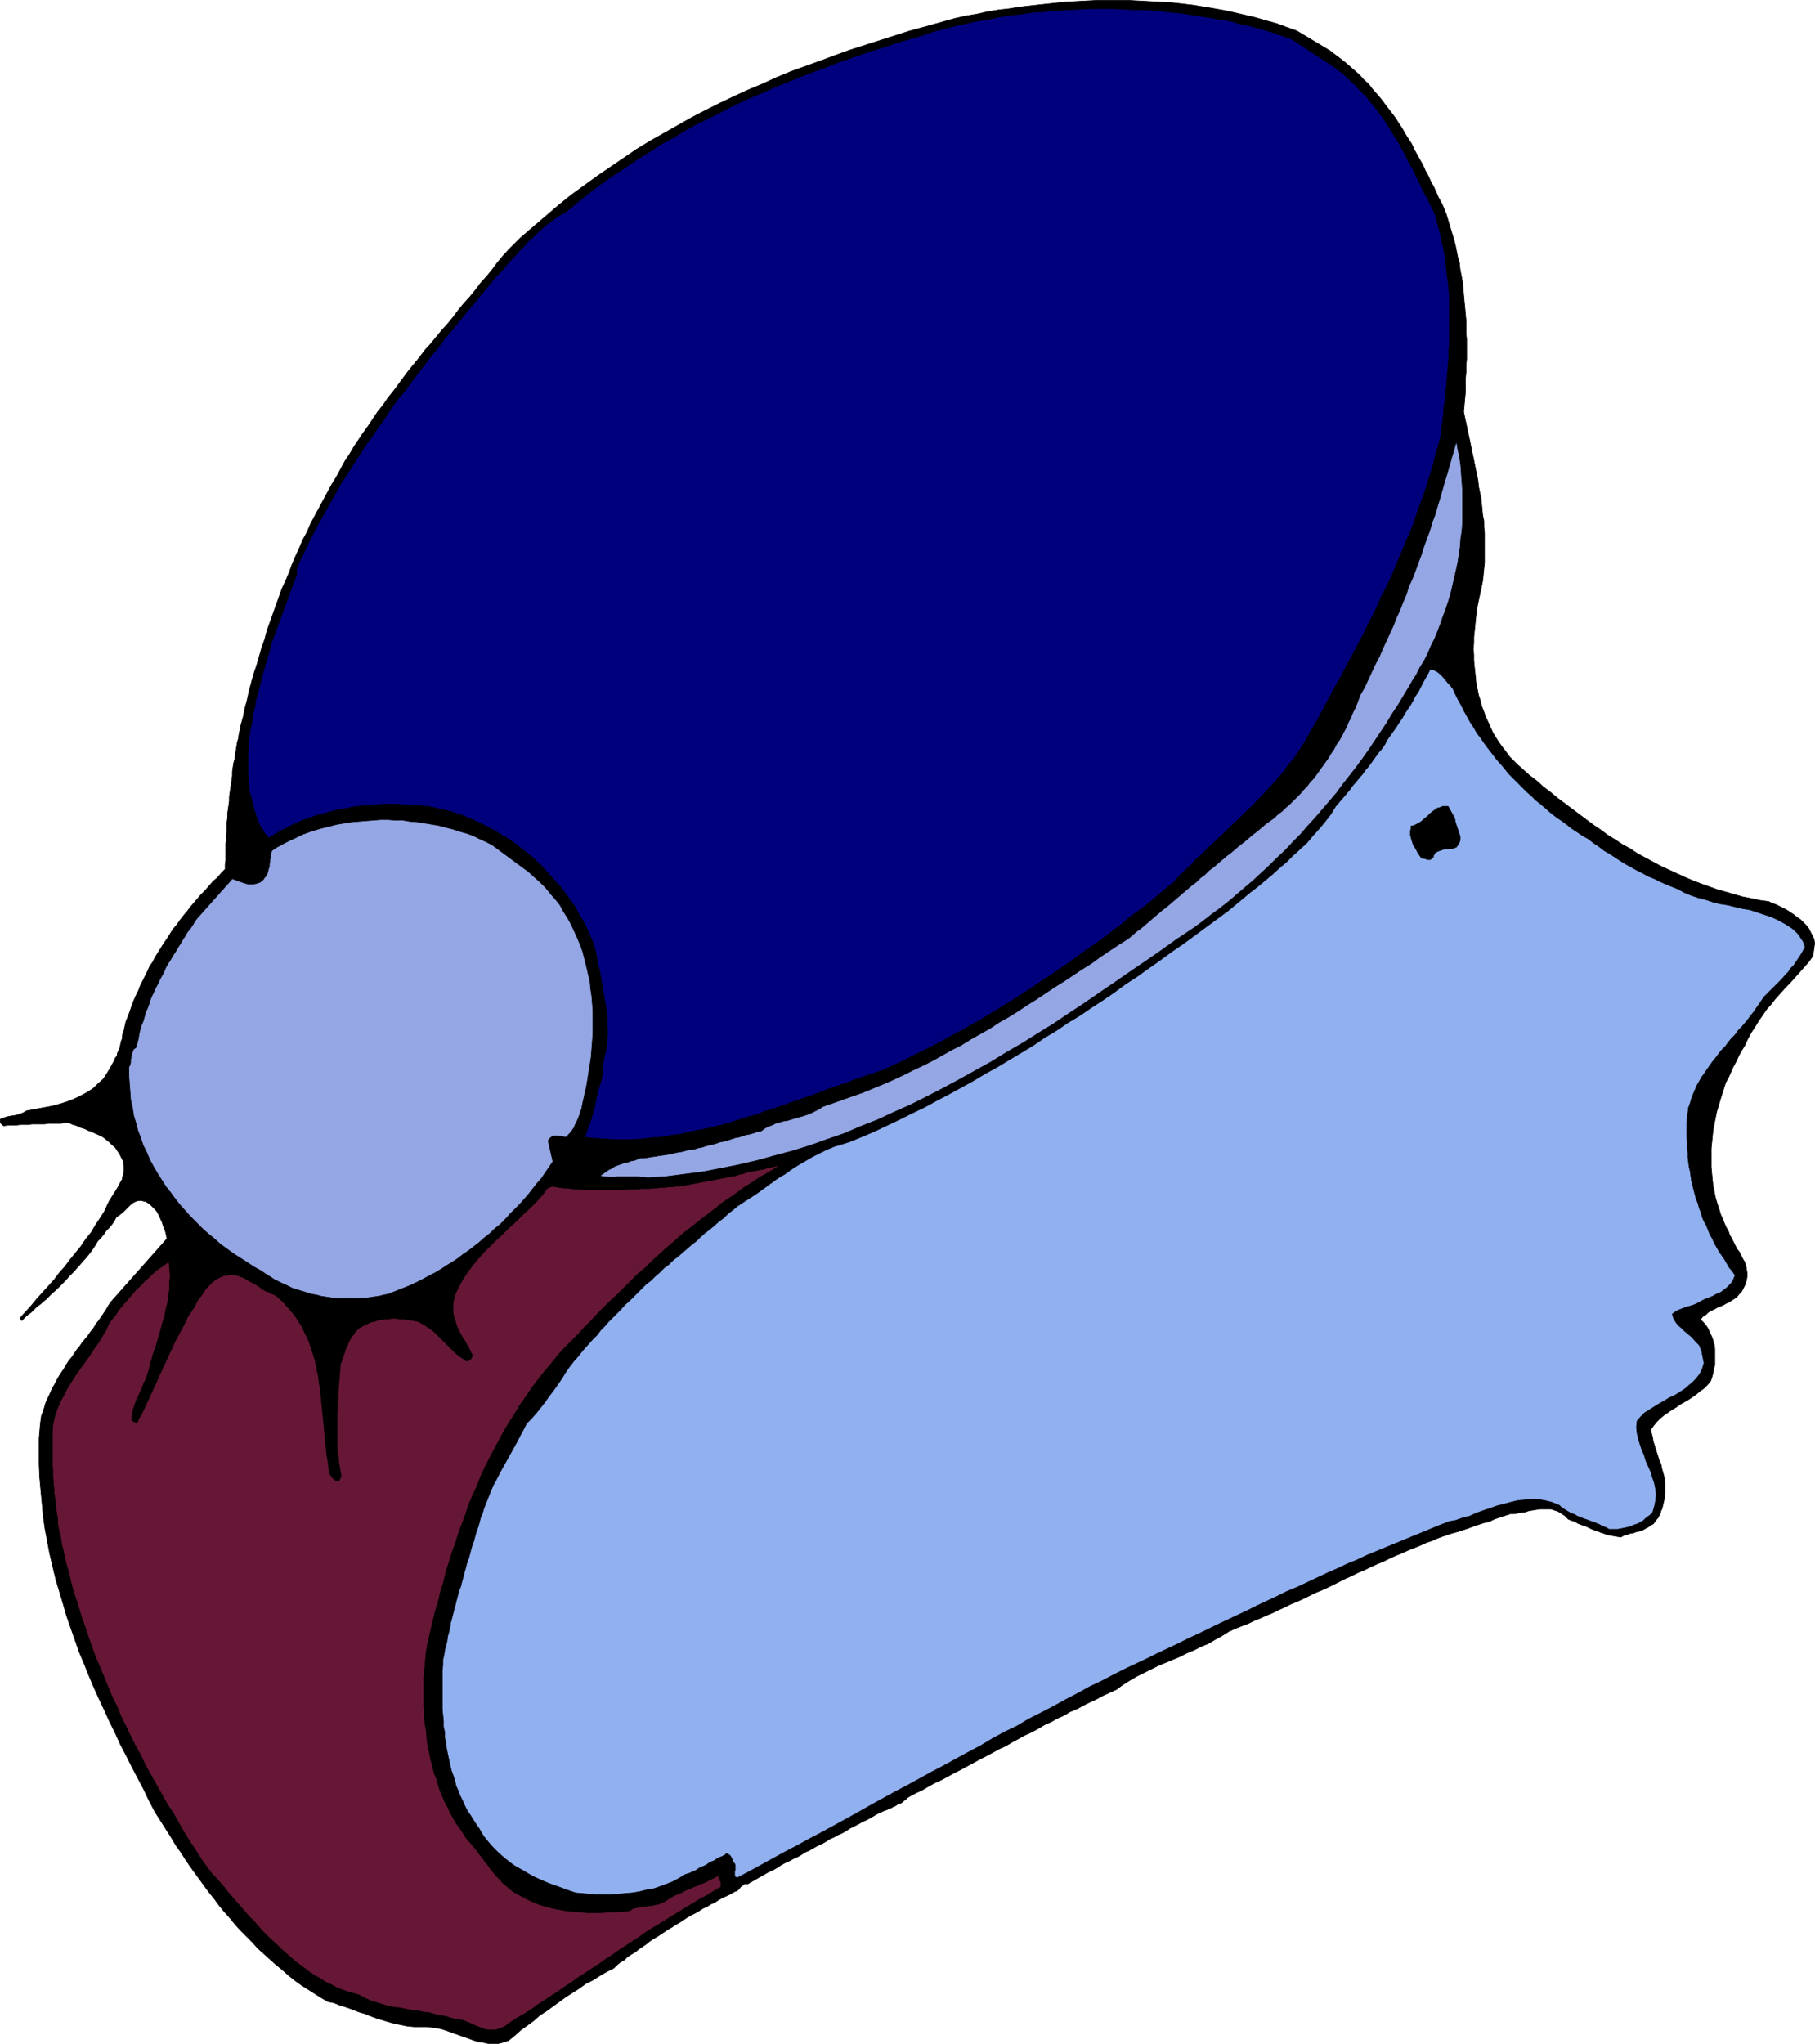 <?xml version="1.0" encoding="UTF-8" standalone="no"?>
<svg
   version="1.0"
   width="129.766mm"
   height="146.114mm"
   id="svg14"
   sodipodi:docname="Whistling Woman.wmf"
   xmlns:inkscape="http://www.inkscape.org/namespaces/inkscape"
   xmlns:sodipodi="http://sodipodi.sourceforge.net/DTD/sodipodi-0.dtd"
   xmlns="http://www.w3.org/2000/svg"
   xmlns:svg="http://www.w3.org/2000/svg">
  <sodipodi:namedview
     id="namedview14"
     pagecolor="#ffffff"
     bordercolor="#000000"
     borderopacity="0.25"
     inkscape:showpageshadow="2"
     inkscape:pageopacity="0.0"
     inkscape:pagecheckerboard="0"
     inkscape:deskcolor="#d1d1d1"
     inkscape:document-units="mm" />
  <defs
     id="defs1">
    <pattern
       id="WMFhbasepattern"
       patternUnits="userSpaceOnUse"
       width="6"
       height="6"
       x="0"
       y="0" />
  </defs>
  <path
     style="fill:#000000;fill-opacity:1;fill-rule:evenodd;stroke:none"
     d="m 359.317,13.653 1.454,1.131 1.293,0.969 1.454,1.131 1.293,1.131 1.293,1.131 1.293,1.131 1.131,1.293 1.293,1.131 0.97,1.293 1.131,1.293 1.131,1.293 0.97,1.293 0.97,1.293 1.131,1.454 0.97,1.293 0.808,1.293 0.97,1.454 0.808,1.454 0.808,1.293 0.97,1.454 0.646,1.454 0.808,1.454 0.808,1.454 0.808,1.454 0.646,1.454 0.808,1.454 0.646,1.454 0.808,1.454 0.646,1.454 0.646,1.454 0.808,1.454 0.646,1.454 0.646,1.616 0.485,1.616 0.485,1.616 0.485,1.616 0.485,1.616 0.485,1.777 0.323,1.616 0.323,1.616 0.485,1.616 0.162,1.777 0.323,1.616 0.323,1.777 0.162,1.616 0.162,1.777 0.162,1.777 0.162,1.616 0.162,1.777 0.162,1.777 v 1.616 1.777 l 0.162,1.777 v 1.777 1.777 1.777 l -0.162,1.777 v 1.777 l -0.162,1.777 v 1.777 1.777 l -0.162,1.777 -0.162,1.777 -0.162,1.777 0.323,1.616 0.323,1.454 0.323,1.616 0.323,1.454 0.323,1.454 0.323,1.616 0.323,1.616 0.323,1.454 0.323,1.616 0.323,1.616 0.323,1.454 0.323,1.616 0.162,1.616 0.323,1.616 0.323,1.454 0.162,1.616 0.162,1.616 0.162,1.616 0.323,1.454 v 1.616 l 0.162,1.616 v 1.616 1.616 1.454 1.616 1.616 l -0.162,1.616 -0.162,1.616 -0.162,1.616 -0.323,1.616 -0.323,1.454 -0.323,1.616 -0.323,1.454 -0.323,1.616 -0.162,1.454 -0.162,1.454 -0.162,1.616 -0.162,1.616 -0.162,1.454 v 1.616 l -0.162,1.616 0.162,1.454 v 1.616 l 0.162,1.616 0.162,1.454 0.162,1.616 0.162,1.616 0.323,1.454 0.323,1.616 0.485,1.454 0.323,1.454 0.646,1.616 0.485,1.454 0.646,1.293 0.646,1.454 0.646,1.454 0.808,1.293 0.808,1.293 0.97,1.293 0.97,1.293 0.97,1.293 1.131,1.131 1.131,1.131 1.293,1.131 1.778,1.616 1.939,1.454 1.778,1.616 1.939,1.454 1.939,1.616 1.939,1.454 1.939,1.454 1.939,1.454 1.939,1.454 1.939,1.454 1.939,1.293 1.939,1.454 2.101,1.293 1.939,1.293 2.101,1.131 1.939,1.293 2.101,1.131 2.101,1.131 2.101,1.131 2.101,0.969 2.101,0.969 2.101,0.969 2.262,0.969 2.101,0.808 2.262,0.808 2.262,0.808 2.262,0.646 2.262,0.646 2.262,0.646 2.424,0.485 2.262,0.485 2.424,0.323 0.97,0.485 0.97,0.323 0.97,0.485 0.97,0.485 0.97,0.485 0.97,0.646 0.97,0.646 0.808,0.646 0.97,0.646 0.808,0.808 0.808,0.808 0.646,0.808 0.485,0.969 0.485,0.969 0.485,0.969 0.162,1.131 -0.485,3.393 -1.131,1.616 -1.293,1.454 -1.293,1.454 -1.293,1.454 -1.293,1.454 -1.293,1.293 -1.293,1.454 -1.293,1.454 -1.131,1.454 -1.293,1.454 -0.97,1.454 -1.131,1.616 -0.97,1.616 -0.97,1.454 -0.97,1.777 -0.808,1.777 -0.808,1.293 -0.808,1.454 -0.646,1.454 -0.808,1.454 -0.646,1.454 -0.646,1.454 -0.808,1.454 -0.485,1.616 -0.485,1.454 -0.485,1.616 -0.485,1.616 -0.485,1.616 -0.323,1.616 -0.323,1.616 -0.323,1.777 -0.162,1.616 -0.162,1.616 -0.162,1.616 v 1.777 1.616 1.616 l 0.162,1.777 0.162,1.616 0.162,1.616 0.323,1.616 0.323,1.616 0.485,1.616 0.485,1.454 0.485,1.616 0.646,1.454 0.646,1.616 0.808,1.454 0.323,0.969 0.485,0.808 0.485,0.969 0.485,0.969 0.485,0.969 0.646,0.808 0.485,0.969 0.485,0.969 0.485,0.808 0.323,0.969 0.162,0.969 0.162,0.969 v 0.969 l -0.162,0.969 -0.323,1.131 -0.485,0.969 -0.485,0.969 -0.646,0.646 -0.646,0.808 -0.646,0.485 -0.808,0.485 -0.646,0.485 -0.808,0.323 -0.808,0.485 -0.808,0.323 -0.808,0.323 -0.808,0.485 -0.808,0.323 -0.808,0.485 -0.646,0.646 -0.808,0.485 -0.646,0.808 0.808,0.808 0.808,0.969 0.485,0.808 0.485,1.131 0.485,0.969 0.323,0.969 0.323,1.131 0.162,1.131 v 1.131 0.969 1.293 0.969 l -0.323,1.131 -0.162,1.131 -0.323,1.131 -0.323,0.969 -0.97,1.131 -0.808,0.808 -1.131,0.808 -0.97,0.808 -1.131,0.808 -0.97,0.646 -1.131,0.646 -1.131,0.646 -1.131,0.808 -1.131,0.646 -1.131,0.808 -0.97,0.646 -0.97,0.808 -0.97,0.969 -0.808,0.969 -0.808,1.131 0.162,0.969 0.323,1.131 0.162,1.131 0.323,0.969 0.323,1.131 0.323,0.969 0.323,0.969 0.323,1.131 0.485,0.969 0.162,0.969 0.323,1.131 0.323,1.131 0.162,1.131 0.162,0.969 v 1.293 1.131 l -0.162,0.646 v 0.646 l -0.162,0.808 -0.162,0.646 -0.162,0.646 -0.162,0.808 -0.323,0.646 -0.162,0.646 -0.323,0.646 -0.323,0.646 -0.485,0.485 -0.323,0.485 -0.485,0.646 -0.646,0.323 -0.646,0.485 -0.646,0.323 -0.808,0.485 -0.808,0.323 -0.97,0.162 -0.808,0.323 -0.97,0.162 -0.808,0.323 -0.808,0.162 -0.808,0.485 -0.97,-0.162 -0.97,-0.162 -0.808,-0.162 -0.97,-0.162 -0.808,-0.323 -0.97,-0.323 -0.808,-0.323 -0.97,-0.323 -0.808,-0.323 -0.97,-0.485 -0.808,-0.323 -0.97,-0.323 -0.808,-0.323 -0.808,-0.485 -0.97,-0.323 -0.808,-0.323 -0.97,-0.969 -0.97,-0.646 -0.808,-0.485 -0.97,-0.323 -0.97,-0.323 h -0.97 -1.131 -0.808 l -1.131,0.162 -0.97,0.162 -0.97,0.162 -0.97,0.323 -1.131,0.162 -0.97,0.162 -0.97,0.162 h -0.97 l -1.454,0.485 -1.454,0.485 -1.454,0.485 -1.293,0.646 -1.454,0.323 -1.454,0.485 -1.454,0.485 -1.293,0.485 -1.454,0.485 -1.454,0.485 -1.293,0.323 -1.454,0.485 -1.454,0.485 -1.293,0.485 -1.454,0.646 -1.454,0.485 -1.778,0.808 -1.616,0.646 -1.616,0.646 -1.778,0.808 -1.616,0.646 -1.778,0.808 -1.616,0.808 -1.616,0.646 -1.778,0.808 -1.616,0.808 -1.616,0.646 -1.616,0.808 -1.778,0.808 -1.616,0.808 -1.616,0.808 -1.616,0.808 -1.778,0.808 -1.616,0.646 -1.616,0.808 -1.616,0.808 -1.778,0.808 -1.616,0.646 -1.616,0.808 -1.778,0.808 -1.616,0.808 -1.616,0.646 -1.778,0.808 -1.616,0.646 -1.616,0.808 -1.778,0.646 -1.616,0.646 -1.778,0.808 -1.778,1.131 -1.778,0.969 -1.939,1.131 -1.939,0.808 -1.939,0.969 -1.939,0.808 -1.939,0.969 -1.939,0.808 -1.939,0.808 -1.939,0.808 -1.939,0.969 -1.939,0.969 -1.939,0.969 -1.939,1.131 -1.778,1.131 -1.778,1.293 -1.778,0.808 -1.778,0.808 -1.778,0.969 -1.778,0.808 -1.616,0.808 -1.778,0.969 -1.939,0.808 -1.616,0.969 -1.778,0.808 -1.778,0.969 -1.778,0.808 -1.616,0.969 -1.778,0.969 -1.778,0.808 -1.778,0.969 -1.778,0.969 -1.616,0.969 -1.778,0.808 -1.778,0.969 -1.778,0.969 -1.616,0.808 -1.778,0.969 -1.778,0.969 -1.778,0.969 -1.616,0.808 -1.778,0.969 -1.778,0.969 -1.778,0.808 -1.778,0.969 -1.616,0.969 -1.778,0.808 -1.778,0.969 -0.485,0.323 -0.323,0.323 -0.646,0.485 -0.323,0.323 -0.485,0.323 -0.646,0.162 -0.485,0.323 -0.485,0.323 -0.485,0.162 -0.485,0.323 -0.646,0.162 -0.485,0.323 -0.485,0.162 -0.485,0.162 -0.646,0.323 -0.485,0.162 -1.131,0.646 -1.131,0.646 -1.131,0.646 -1.131,0.485 -1.131,0.646 -0.97,0.485 -1.293,0.646 -0.97,0.646 -1.131,0.646 -1.131,0.485 -1.131,0.646 -1.131,0.485 -0.97,0.646 -1.131,0.646 -1.131,0.485 -1.131,0.646 -1.131,0.646 -1.131,0.485 -0.97,0.646 -1.131,0.646 -1.131,0.485 -1.131,0.646 -1.131,0.485 -1.131,0.646 -0.97,0.646 -1.131,0.646 -1.131,0.485 -1.131,0.646 -1.131,0.646 -1.131,0.646 -1.131,0.646 -1.131,0.646 h -0.646 l -0.485,0.162 -0.323,0.323 -0.485,0.323 -0.323,0.485 -0.323,0.323 -0.485,0.323 -0.485,0.162 -1.131,0.646 -0.97,0.485 -1.131,0.485 -1.131,0.646 -0.97,0.646 -1.131,0.485 -0.97,0.646 -1.131,0.485 -0.97,0.646 -1.131,0.646 -0.97,0.485 -1.131,0.646 -0.97,0.646 -0.97,0.646 -1.131,0.646 -0.97,0.646 -1.131,0.646 -0.97,0.646 -0.97,0.646 -0.97,0.646 -1.131,0.646 -0.97,0.646 -0.97,0.808 -0.97,0.646 -0.97,0.646 -0.97,0.808 -1.131,0.646 -0.97,0.646 -0.808,0.808 -1.131,0.646 -0.97,0.808 -0.808,0.808 -1.939,0.969 -1.939,1.131 -1.778,1.131 -1.939,0.969 -1.778,1.293 -1.778,1.131 -1.778,1.131 -1.778,1.293 -1.778,1.293 -1.778,1.293 -1.778,1.131 -1.616,1.454 -1.778,1.293 -1.778,1.293 -1.616,1.454 -1.616,1.293 -1.454,0.485 -1.293,0.323 h -1.454 -1.293 l -1.454,-0.323 -1.293,-0.162 -1.454,-0.485 -1.293,-0.485 -1.454,-0.485 -1.293,-0.485 -1.454,-0.485 -1.293,-0.485 -1.454,-0.485 -1.454,-0.323 -1.293,-0.162 -1.454,-0.162 h -1.616 -1.778 l -1.778,-0.162 -1.616,-0.323 -1.616,-0.323 -1.778,-0.485 -1.616,-0.485 -1.616,-0.485 -1.778,-0.646 -1.616,-0.646 -1.616,-0.485 -1.616,-0.646 -1.778,-0.646 -1.616,-0.485 -1.616,-0.646 -1.616,-0.323 -1.939,-1.131 -1.778,-1.131 -1.778,-1.131 -1.778,-1.131 -1.778,-1.293 -1.616,-1.293 -1.616,-1.454 -1.778,-1.454 -1.616,-1.454 -1.616,-1.454 -1.616,-1.454 -1.454,-1.616 -1.616,-1.616 -1.616,-1.616 -1.454,-1.616 -1.454,-1.777 -1.454,-1.616 -1.454,-1.777 -1.293,-1.777 -1.454,-1.777 -1.293,-1.777 -1.293,-1.777 -1.293,-1.777 -1.293,-1.777 -1.293,-1.939 -1.131,-1.777 -1.293,-1.777 -1.131,-1.939 -1.131,-1.777 -1.131,-1.777 -1.131,-1.777 -1.131,-1.777 -1.616,-3.07 -1.454,-3.07 -1.616,-3.07 -1.616,-3.07 -1.454,-2.908 -1.616,-3.07 -1.454,-3.231 -1.454,-2.908 -1.454,-3.231 -1.454,-3.07 -1.454,-3.231 -1.293,-3.07 -1.293,-3.231 -1.293,-3.07 -1.131,-3.231 -1.131,-3.231 -1.131,-3.231 -0.97,-3.393 -0.97,-3.231 -0.97,-3.231 -0.808,-3.393 -0.808,-3.393 -0.646,-3.393 -0.646,-3.393 -0.485,-3.393 -0.323,-3.554 -0.323,-3.393 -0.323,-3.554 -0.162,-3.555 v -3.554 -3.555 l 0.323,-3.716 0.162,-1.293 0.162,-1.131 0.485,-1.131 0.323,-1.131 0.323,-1.131 0.485,-1.131 0.485,-0.969 0.485,-1.131 0.485,-0.969 0.646,-1.131 0.485,-0.969 0.646,-1.131 0.646,-0.969 0.646,-0.969 0.646,-1.131 0.646,-0.969 0.808,-0.969 0.646,-0.969 0.646,-0.969 0.808,-0.969 0.646,-0.969 0.808,-0.969 0.808,-0.969 0.646,-0.969 0.808,-0.969 0.646,-1.131 0.646,-0.808 0.808,-1.131 0.646,-0.969 0.646,-0.969 0.646,-1.131 0.646,-0.969 15.19,-17.126 -0.162,-0.646 -0.162,-0.808 -0.162,-0.646 -0.323,-0.808 -0.323,-0.808 -0.162,-0.646 -0.323,-0.646 -0.323,-0.808 -0.323,-0.646 -0.323,-0.646 -0.485,-0.646 -0.485,-0.485 -0.485,-0.485 -0.485,-0.485 -0.646,-0.485 -0.646,-0.323 -1.293,-0.323 -1.131,0.162 -0.97,0.485 -0.808,0.646 -0.97,0.969 -0.808,0.808 -0.97,0.808 -0.97,0.646 -0.485,0.969 -0.646,0.969 -0.808,0.969 -0.808,0.808 -0.646,0.969 -0.808,0.969 -0.808,0.808 -0.646,1.131 -0.97,1.454 -1.131,1.454 -1.131,1.293 -1.293,1.454 -1.131,1.293 -1.293,1.293 -1.131,1.293 -1.293,1.293 -1.293,1.293 -1.293,1.131 -1.293,1.293 -1.293,1.131 -1.454,1.131 -1.293,1.293 -1.293,0.969 -1.293,1.293 -0.485,-0.646 1.454,-1.616 1.616,-1.777 1.454,-1.777 1.616,-1.777 1.454,-1.616 1.616,-1.777 1.454,-1.939 1.454,-1.616 1.454,-1.939 1.454,-1.777 1.454,-1.777 1.293,-1.939 1.454,-1.777 1.131,-1.939 1.293,-1.939 1.131,-1.777 0.485,-0.969 0.323,-0.808 0.485,-0.969 0.485,-0.808 0.485,-0.808 0.646,-0.969 0.485,-0.808 0.485,-0.808 0.485,-0.969 0.485,-0.808 0.162,-0.969 0.323,-0.969 v -0.808 -0.969 l -0.162,-1.131 -0.485,-0.969 -0.485,-0.969 -0.646,-0.969 -0.646,-0.969 -0.808,-0.646 -0.808,-0.808 -0.808,-0.646 -0.808,-0.646 -0.97,-0.485 -1.131,-0.485 -0.97,-0.485 -0.97,-0.323 -0.97,-0.485 -1.131,-0.323 -0.97,-0.485 -1.131,-0.323 -0.97,-0.485 H 17.534 l -1.131,0.162 h -1.131 -1.131 -1.131 l -0.97,0.162 H 10.908 9.777 8.646 l -0.97,0.162 H 6.545 5.414 l -1.131,0.162 H 3.313 2.182 l -1.131,0.162 -0.323,-0.162 -0.162,-0.162 -0.162,-0.162 -0.162,-0.162 -0.162,-0.323 v -0.323 -0.162 -0.323 l 0.808,-0.323 0.97,-0.323 0.808,-0.162 0.97,-0.162 0.97,-0.162 0.97,-0.323 0.808,-0.323 0.808,-0.485 1.778,-0.323 1.616,-0.323 1.778,-0.323 1.778,-0.323 1.778,-0.485 1.616,-0.485 1.778,-0.646 1.454,-0.646 1.616,-0.808 1.454,-0.808 1.454,-0.969 1.293,-1.293 1.293,-1.131 0.97,-1.454 0.97,-1.616 0.97,-1.777 0.323,-0.808 0.485,-0.646 0.162,-0.808 0.323,-0.646 0.323,-0.808 0.162,-0.808 0.162,-0.808 0.323,-0.808 v -0.646 l 0.162,-0.808 0.323,-0.808 0.162,-0.808 0.162,-0.808 0.162,-0.646 0.323,-0.808 0.323,-0.808 0.485,-1.293 0.485,-1.454 0.485,-1.293 0.646,-1.454 0.646,-1.293 0.485,-1.293 0.646,-1.293 0.646,-1.293 0.646,-1.293 0.646,-1.454 0.808,-1.131 0.646,-1.293 0.808,-1.293 0.808,-1.293 0.808,-1.293 0.808,-1.131 0.808,-1.293 0.808,-1.293 0.97,-1.131 0.808,-1.131 0.97,-1.293 0.97,-1.131 0.97,-1.293 0.97,-1.131 0.97,-1.131 0.97,-1.131 1.131,-1.131 0.97,-1.131 1.131,-1.293 1.131,-0.969 1.131,-1.293 0.97,-0.969 v -1.293 l 0.162,-1.131 v -1.131 -1.131 -1.131 -1.131 l 0.162,-1.131 v -1.131 l 0.162,-1.293 v -1.131 -1.131 l 0.162,-1.131 v -1.131 l 0.162,-1.131 0.162,-1.131 0.162,-1.131 v -1.131 l 0.162,-1.131 0.162,-1.131 0.162,-1.131 0.162,-1.131 0.162,-1.131 v -1.131 l 0.162,-1.131 0.162,-1.131 0.323,-1.131 0.162,-1.131 0.162,-1.131 0.162,-0.969 0.162,-1.131 0.323,-1.131 0.162,-1.131 0.485,-2.424 0.646,-2.262 0.485,-2.424 0.646,-2.424 0.485,-2.262 0.646,-2.424 0.646,-2.262 0.808,-2.424 0.646,-2.262 0.646,-2.262 0.808,-2.262 0.646,-2.424 0.808,-2.262 0.808,-2.262 0.808,-2.262 0.808,-2.262 0.808,-2.262 0.97,-2.1 0.97,-2.262 0.808,-2.262 0.97,-2.262 0.97,-2.1 0.97,-2.262 1.131,-2.1 0.97,-2.262 1.131,-2.1 1.131,-2.1 1.131,-2.1 1.131,-2.1 1.131,-2.1 1.293,-2.1 1.131,-2.1 1.131,-2.1 1.293,-1.939 1.131,-1.939 1.293,-1.939 1.293,-1.939 1.293,-1.777 1.293,-1.939 1.293,-1.939 1.454,-1.777 1.293,-1.939 1.454,-1.777 1.454,-1.939 1.293,-1.777 1.454,-1.939 1.454,-1.777 1.454,-1.777 1.454,-1.939 1.616,-1.777 1.454,-1.777 1.454,-1.777 1.616,-1.777 1.454,-1.777 1.454,-1.939 1.454,-1.777 1.616,-1.777 1.454,-1.777 1.454,-1.939 1.616,-1.777 1.454,-1.777 1.454,-1.939 1.454,-1.777 1.616,-1.777 3.232,-3.231 3.394,-2.908 3.394,-2.908 3.394,-2.908 3.394,-2.747 3.555,-2.585 3.555,-2.585 3.555,-2.424 3.555,-2.424 3.555,-2.424 3.717,-2.262 3.717,-2.1 3.717,-2.1 3.717,-2.1 3.717,-1.939 3.878,-1.939 3.717,-1.777 3.878,-1.777 3.878,-1.616 3.878,-1.777 3.878,-1.616 4.04,-1.454 4.04,-1.454 3.878,-1.454 4.04,-1.454 4.04,-1.293 4.04,-1.293 4.04,-1.293 4.04,-1.293 4.202,-1.131 4.04,-1.131 4.04,-1.131 2.909,-0.646 2.909,-0.485 2.909,-0.646 2.909,-0.485 2.909,-0.323 2.909,-0.485 2.909,-0.323 2.909,-0.323 3.07,-0.323 2.909,-0.323 2.909,-0.162 2.909,-0.162 3.07,-0.162 h 2.909 2.909 2.909 l 3.07,0.162 2.909,0.162 2.909,0.162 2.909,0.162 2.909,0.323 2.747,0.323 2.909,0.485 2.909,0.485 2.747,0.485 2.909,0.646 2.747,0.646 2.747,0.646 2.747,0.808 2.909,0.808 2.586,0.969 2.747,0.969 z"
     id="path1" />
  <path
     style="fill:none;stroke:#000000;stroke-width:0.162px;stroke-linecap:round;stroke-linejoin:round;stroke-miterlimit:4;stroke-dasharray:none;stroke-opacity:1"
     d="m 359.317,13.653 v 0 l 1.454,1.131 1.293,0.969 1.454,1.131 1.293,1.131 1.293,1.131 1.293,1.131 1.131,1.293 1.293,1.131 0.97,1.293 1.131,1.293 1.131,1.293 0.97,1.293 0.97,1.293 1.131,1.454 0.97,1.293 0.808,1.293 0.97,1.454 0.808,1.454 0.808,1.293 0.97,1.454 0.646,1.454 0.808,1.454 0.808,1.454 0.808,1.454 0.646,1.454 0.808,1.454 0.646,1.454 0.808,1.454 0.646,1.454 0.646,1.454 0.808,1.454 0.646,1.454 v 0 l 0.646,1.616 0.485,1.616 0.485,1.616 0.485,1.616 0.485,1.616 0.485,1.777 0.323,1.616 0.323,1.616 0.485,1.616 0.162,1.777 0.323,1.616 0.323,1.777 0.162,1.616 0.162,1.777 0.162,1.777 0.162,1.616 0.162,1.777 0.162,1.777 v 1.616 1.777 l 0.162,1.777 v 1.777 1.777 1.777 l -0.162,1.777 v 1.777 l -0.162,1.777 v 1.777 1.777 l -0.162,1.777 -0.162,1.777 -0.162,1.777 v 0 l 0.323,1.616 0.323,1.454 0.323,1.616 0.323,1.454 0.323,1.454 0.323,1.616 0.323,1.616 0.323,1.454 0.323,1.616 0.323,1.616 0.323,1.454 0.323,1.616 0.162,1.616 0.323,1.616 0.323,1.454 0.162,1.616 0.162,1.616 0.162,1.616 0.323,1.454 v 1.616 l 0.162,1.616 v 1.616 1.616 1.454 1.616 1.616 l -0.162,1.616 -0.162,1.616 -0.162,1.616 -0.323,1.616 -0.323,1.454 -0.323,1.616 v 0 l -0.323,1.454 -0.323,1.616 -0.162,1.454 -0.162,1.454 -0.162,1.616 -0.162,1.616 -0.162,1.454 v 1.616 l -0.162,1.616 0.162,1.454 v 1.616 l 0.162,1.616 0.162,1.454 0.162,1.616 0.162,1.616 0.323,1.454 0.323,1.616 0.485,1.454 0.323,1.454 0.646,1.616 0.485,1.454 0.646,1.293 0.646,1.454 0.646,1.454 0.808,1.293 0.808,1.293 0.97,1.293 0.97,1.293 0.97,1.293 1.131,1.131 1.131,1.131 1.293,1.131 v 0 l 1.778,1.616 1.939,1.454 1.778,1.616 1.939,1.454 1.939,1.616 1.939,1.454 1.939,1.454 1.939,1.454 1.939,1.454 1.939,1.454 1.939,1.293 1.939,1.454 2.101,1.293 1.939,1.293 2.101,1.131 1.939,1.293 2.101,1.131 2.101,1.131 2.101,1.131 2.101,0.969 2.101,0.969 2.101,0.969 2.262,0.969 2.101,0.808 2.262,0.808 2.262,0.808 2.262,0.646 2.262,0.646 2.262,0.646 2.424,0.485 2.262,0.485 2.424,0.323 v 0 l 0.97,0.485 0.97,0.323 0.97,0.485 0.97,0.485 0.97,0.485 0.97,0.646 0.97,0.646 0.808,0.646 0.97,0.646 0.808,0.808 0.808,0.808 0.646,0.808 0.485,0.969 0.485,0.969 0.485,0.969 0.162,1.131 -0.485,3.393 v 0 l -1.131,1.616 -1.293,1.454 -1.293,1.454 -1.293,1.454 -1.293,1.454 -1.293,1.293 -1.293,1.454 -1.293,1.454 -1.131,1.454 -1.293,1.454 -0.97,1.454 -1.131,1.616 -0.97,1.616 -0.97,1.454 -0.97,1.777 -0.808,1.777 v 0 l -0.808,1.293 -0.808,1.454 -0.646,1.454 -0.808,1.454 -0.646,1.454 -0.646,1.454 -0.808,1.454 -0.485,1.616 -0.485,1.454 -0.485,1.616 -0.485,1.616 -0.485,1.616 -0.323,1.616 -0.323,1.616 -0.323,1.777 -0.162,1.616 -0.162,1.616 -0.162,1.616 v 1.777 1.616 1.616 l 0.162,1.777 0.162,1.616 0.162,1.616 0.323,1.616 0.323,1.616 0.485,1.616 0.485,1.454 0.485,1.616 0.646,1.454 0.646,1.616 0.808,1.454 v 0 l 0.323,0.969 0.485,0.808 0.485,0.969 0.485,0.969 0.485,0.969 0.646,0.808 0.485,0.969 0.485,0.969 0.485,0.808 0.323,0.969 0.162,0.969 0.162,0.969 v 0.969 l -0.162,0.969 -0.323,1.131 -0.485,0.969 v 0 l -0.485,0.969 -0.646,0.646 -0.646,0.808 -0.646,0.485 -0.808,0.485 -0.646,0.485 -0.808,0.323 -0.808,0.485 -0.808,0.323 -0.808,0.323 -0.808,0.485 -0.808,0.323 -0.808,0.485 -0.646,0.646 -0.808,0.485 -0.646,0.808 v 0 l 0.808,0.808 0.808,0.969 0.485,0.808 0.485,1.131 0.485,0.969 0.323,0.969 0.323,1.131 0.162,1.131 v 1.131 0.969 1.293 0.969 l -0.323,1.131 -0.162,1.131 -0.323,1.131 -0.323,0.969 v 0 l -0.97,1.131 -0.808,0.808 -1.131,0.808 -0.97,0.808 -1.131,0.808 -0.97,0.646 -1.131,0.646 -1.131,0.646 -1.131,0.808 -1.131,0.646 -1.131,0.808 -0.97,0.646 -0.97,0.808 -0.97,0.969 -0.808,0.969 -0.808,1.131 v 0 l 0.162,0.969 0.323,1.131 0.162,1.131 0.323,0.969 0.323,1.131 0.323,0.969 0.323,0.969 0.323,1.131 0.485,0.969 0.162,0.969 0.323,1.131 0.323,1.131 0.162,1.131 0.162,0.969 v 1.293 1.131 0 l -0.162,0.646 v 0.646 l -0.162,0.808 -0.162,0.646 -0.162,0.646 -0.162,0.808 -0.323,0.646 -0.162,0.646 -0.323,0.646 -0.323,0.646 -0.485,0.485 -0.323,0.485 -0.485,0.646 -0.646,0.323 -0.646,0.485 -0.646,0.323 v 0 l -0.808,0.485 -0.808,0.323 -0.97,0.162 -0.808,0.323 -0.97,0.162 -0.808,0.323 -0.808,0.162 -0.808,0.485 v 0 l -0.97,-0.162 -0.97,-0.162 -0.808,-0.162 -0.97,-0.162 -0.808,-0.323 -0.97,-0.323 -0.808,-0.323 -0.97,-0.323 -0.808,-0.323 -0.97,-0.485 -0.808,-0.323 -0.97,-0.323 -0.808,-0.323 -0.808,-0.485 -0.97,-0.323 -0.808,-0.323 v 0 l -0.97,-0.969 -0.97,-0.646 -0.808,-0.485 -0.97,-0.323 -0.97,-0.323 h -0.97 -1.131 -0.808 l -1.131,0.162 -0.97,0.162 -0.97,0.162 -0.97,0.323 -1.131,0.162 -0.97,0.162 -0.97,0.162 h -0.97 v 0 l -1.454,0.485 -1.454,0.485 -1.454,0.485 -1.293,0.646 -1.454,0.323 -1.454,0.485 -1.454,0.485 -1.293,0.485 -1.454,0.485 -1.454,0.485 -1.293,0.323 -1.454,0.485 -1.454,0.485 -1.293,0.485 -1.454,0.646 -1.454,0.485 v 0 l -1.778,0.808 -1.616,0.646 -1.616,0.646 -1.778,0.808 -1.616,0.646 -1.778,0.808 -1.616,0.808 -1.616,0.646 -1.778,0.808 -1.616,0.808 -1.616,0.646 -1.616,0.808 -1.778,0.808 -1.616,0.808 -1.616,0.808 -1.616,0.808 -1.778,0.808 -1.616,0.646 -1.616,0.808 -1.616,0.808 -1.778,0.808 -1.616,0.646 -1.616,0.808 -1.778,0.808 -1.616,0.808 -1.616,0.646 -1.778,0.808 -1.616,0.646 -1.616,0.808 -1.778,0.646 -1.616,0.646 -1.778,0.808 v 0 l -1.778,1.131 -1.778,0.969 -1.939,1.131 -1.939,0.808 -1.939,0.969 -1.939,0.808 -1.939,0.969 -1.939,0.808 -1.939,0.808 -1.939,0.808 -1.939,0.969 -1.939,0.969 -1.939,0.969 -1.939,1.131 -1.778,1.131 -1.778,1.293 v 0 l -1.778,0.808 -1.778,0.808 -1.778,0.969 -1.778,0.808 -1.616,0.808 -1.778,0.969 -1.939,0.808 -1.616,0.969 -1.778,0.808 -1.778,0.969 -1.778,0.808 -1.616,0.969 -1.778,0.969 -1.778,0.808 -1.778,0.969 -1.778,0.969 -1.616,0.969 -1.778,0.808 -1.778,0.969 -1.778,0.969 -1.616,0.808 -1.778,0.969 -1.778,0.969 -1.778,0.969 -1.616,0.808 -1.778,0.969 -1.778,0.969 -1.778,0.808 -1.778,0.969 -1.616,0.969 -1.778,0.808 -1.778,0.969 v 0 l -0.485,0.323 -0.323,0.323 -0.646,0.485 -0.323,0.323 -0.485,0.323 -0.646,0.162 -0.485,0.323 -0.485,0.323 -0.485,0.162 -0.485,0.323 -0.646,0.162 -0.485,0.323 -0.485,0.162 -0.485,0.162 -0.646,0.323 -0.485,0.162 v 0 l -1.131,0.646 -1.131,0.646 -1.131,0.646 -1.131,0.485 -1.131,0.646 -0.97,0.485 -1.293,0.646 -0.97,0.646 -1.131,0.646 -1.131,0.485 -1.131,0.646 -1.131,0.485 -0.97,0.646 -1.131,0.646 -1.131,0.485 -1.131,0.646 -1.131,0.646 -1.131,0.485 -0.97,0.646 -1.131,0.646 -1.131,0.485 -1.131,0.646 -1.131,0.485 -1.131,0.646 -0.97,0.646 -1.131,0.646 -1.131,0.485 -1.131,0.646 -1.131,0.646 -1.131,0.646 -1.131,0.646 -1.131,0.646 v 0 h -0.646 l -0.485,0.162 -0.323,0.323 -0.485,0.323 -0.323,0.485 -0.323,0.323 -0.485,0.323 -0.485,0.162 v 0 l -1.131,0.646 -0.97,0.485 -1.131,0.485 -1.131,0.646 -0.97,0.646 -1.131,0.485 -0.97,0.646 -1.131,0.485 -0.97,0.646 -1.131,0.646 -0.97,0.485 -1.131,0.646 -0.97,0.646 -0.97,0.646 -1.131,0.646 -0.97,0.646 -1.131,0.646 -0.97,0.646 -0.97,0.646 -0.97,0.646 -1.131,0.646 -0.97,0.646 -0.97,0.808 -0.97,0.646 -0.97,0.646 -0.97,0.808 -1.131,0.646 -0.97,0.646 -0.808,0.808 -1.131,0.646 -0.97,0.808 -0.808,0.808 v 0 l -1.939,0.969 -1.939,1.131 -1.778,1.131 -1.939,0.969 -1.778,1.293 -1.778,1.131 -1.778,1.131 -1.778,1.293 -1.778,1.293 -1.778,1.293 -1.778,1.131 -1.616,1.454 -1.778,1.293 -1.778,1.293 -1.616,1.454 -1.616,1.293 v 0 l -1.454,0.485 -1.293,0.323 h -1.454 -1.293 l -1.454,-0.323 -1.293,-0.162 -1.454,-0.485 -1.293,-0.485 -1.454,-0.485 -1.293,-0.485 -1.454,-0.485 -1.293,-0.485 -1.454,-0.485 -1.454,-0.323 -1.293,-0.162 -1.454,-0.162 v 0 h -1.616 -1.778 l -1.778,-0.162 -1.616,-0.323 -1.616,-0.323 -1.778,-0.485 -1.616,-0.485 -1.616,-0.485 -1.778,-0.646 -1.616,-0.646 -1.616,-0.485 -1.616,-0.646 -1.778,-0.646 -1.616,-0.485 -1.616,-0.646 -1.616,-0.323 v 0 l -1.939,-1.131 -1.778,-1.131 -1.778,-1.131 -1.778,-1.131 -1.778,-1.293 -1.616,-1.293 -1.616,-1.454 -1.778,-1.454 -1.616,-1.454 -1.616,-1.454 -1.616,-1.454 -1.454,-1.616 -1.616,-1.616 -1.616,-1.616 -1.454,-1.616 -1.454,-1.777 -1.454,-1.616 -1.454,-1.777 -1.293,-1.777 -1.454,-1.777 -1.293,-1.777 -1.293,-1.777 -1.293,-1.777 -1.293,-1.777 -1.293,-1.939 -1.131,-1.777 -1.293,-1.777 -1.131,-1.939 -1.131,-1.777 -1.131,-1.777 -1.131,-1.777 -1.131,-1.777 v 0 l -1.616,-3.07 -1.454,-3.07 -1.616,-3.07 -1.616,-3.07 -1.454,-2.908 -1.616,-3.07 -1.454,-3.231 -1.454,-2.908 -1.454,-3.231 -1.454,-3.07 -1.454,-3.231 -1.293,-3.07 -1.293,-3.231 -1.293,-3.07 -1.131,-3.231 -1.131,-3.231 -1.131,-3.231 -0.97,-3.393 -0.97,-3.231 -0.97,-3.231 -0.808,-3.393 -0.808,-3.393 -0.646,-3.393 -0.646,-3.393 -0.485,-3.393 -0.323,-3.554 -0.323,-3.393 -0.323,-3.554 -0.162,-3.555 v -3.554 -3.555 l 0.323,-3.716 v 0 l 0.162,-1.293 0.162,-1.131 0.485,-1.131 0.323,-1.131 0.323,-1.131 0.485,-1.131 0.485,-0.969 0.485,-1.131 0.485,-0.969 0.646,-1.131 0.485,-0.969 0.646,-1.131 0.646,-0.969 0.646,-0.969 0.646,-1.131 0.646,-0.969 0.808,-0.969 0.646,-0.969 0.646,-0.969 0.808,-0.969 0.646,-0.969 0.808,-0.969 0.808,-0.969 0.646,-0.969 0.808,-0.969 0.646,-1.131 0.646,-0.808 0.808,-1.131 0.646,-0.969 0.646,-0.969 0.646,-1.131 0.646,-0.969 15.19,-17.126 v 0 l -0.162,-0.646 -0.162,-0.808 -0.162,-0.646 -0.323,-0.808 -0.323,-0.808 -0.162,-0.646 -0.323,-0.646 -0.323,-0.808 -0.323,-0.646 -0.323,-0.646 -0.485,-0.646 -0.485,-0.485 -0.485,-0.485 -0.485,-0.485 -0.646,-0.485 -0.646,-0.323 v 0 l -1.293,-0.323 -1.131,0.162 -0.97,0.485 -0.808,0.646 -0.97,0.969 -0.808,0.808 -0.97,0.808 -0.97,0.646 v 0 l -0.485,0.969 -0.646,0.969 -0.808,0.969 -0.808,0.808 -0.646,0.969 -0.808,0.969 -0.808,0.808 -0.646,1.131 v 0 l -0.97,1.454 -1.131,1.454 -1.131,1.293 -1.293,1.454 -1.131,1.293 -1.293,1.293 -1.131,1.293 -1.293,1.293 -1.293,1.293 -1.293,1.131 -1.293,1.293 -1.293,1.131 -1.454,1.131 -1.293,1.293 -1.293,0.969 -1.293,1.293 -0.485,-0.646 v 0 l 1.454,-1.616 1.616,-1.777 1.454,-1.777 1.616,-1.777 1.454,-1.616 1.616,-1.777 1.454,-1.939 1.454,-1.616 1.454,-1.939 1.454,-1.777 1.454,-1.777 1.293,-1.939 1.454,-1.777 1.131,-1.939 1.293,-1.939 1.131,-1.777 v 0 l 0.485,-0.969 0.323,-0.808 0.485,-0.969 0.485,-0.808 0.485,-0.808 0.646,-0.969 0.485,-0.808 0.485,-0.808 0.485,-0.969 0.485,-0.808 0.162,-0.969 0.323,-0.969 v -0.808 -0.969 l -0.162,-1.131 -0.485,-0.969 v 0 l -0.485,-0.969 -0.646,-0.969 -0.646,-0.969 -0.808,-0.646 -0.808,-0.808 -0.808,-0.646 -0.808,-0.646 -0.97,-0.485 -1.131,-0.485 -0.97,-0.485 -0.97,-0.323 -0.97,-0.485 -1.131,-0.323 -0.97,-0.485 -1.131,-0.323 -0.97,-0.485 v 0 H 17.534 l -1.131,0.162 h -1.131 -1.131 -1.131 l -0.97,0.162 H 10.908 9.777 8.646 l -0.97,0.162 H 6.545 5.414 l -1.131,0.162 H 3.313 2.182 l -1.131,0.162 v 0 l -0.323,-0.162 -0.162,-0.162 -0.162,-0.162 -0.162,-0.162 -0.162,-0.323 v -0.323 -0.162 -0.323 0 l 0.808,-0.323 0.97,-0.323 0.808,-0.162 0.97,-0.162 0.97,-0.162 0.97,-0.323 0.808,-0.323 0.808,-0.485 v 0 l 1.778,-0.323 1.616,-0.323 1.778,-0.323 1.778,-0.323 1.778,-0.485 1.616,-0.485 1.778,-0.646 1.454,-0.646 1.616,-0.808 1.454,-0.808 1.454,-0.969 1.293,-1.293 1.293,-1.131 0.97,-1.454 0.97,-1.616 0.97,-1.777 v 0 l 0.323,-0.808 0.485,-0.646 0.162,-0.808 0.323,-0.646 0.323,-0.808 0.162,-0.808 0.162,-0.808 0.323,-0.808 v -0.646 l 0.162,-0.808 0.323,-0.808 0.162,-0.808 0.162,-0.808 0.162,-0.646 0.323,-0.808 0.323,-0.808 v 0 l 0.485,-1.293 0.485,-1.454 0.485,-1.293 0.646,-1.454 0.646,-1.293 0.485,-1.293 0.646,-1.293 0.646,-1.293 0.646,-1.293 0.646,-1.454 0.808,-1.131 0.646,-1.293 0.808,-1.293 0.808,-1.293 0.808,-1.293 0.808,-1.131 0.808,-1.293 0.808,-1.293 0.97,-1.131 0.808,-1.131 0.97,-1.293 0.97,-1.131 0.97,-1.293 0.97,-1.131 0.97,-1.131 0.97,-1.131 1.131,-1.131 0.97,-1.131 1.131,-1.293 1.131,-0.969 1.131,-1.293 0.97,-0.969 v 0 -1.293 l 0.162,-1.131 v -1.131 -1.131 -1.131 -1.131 l 0.162,-1.131 v -1.131 l 0.162,-1.293 v -1.131 -1.131 l 0.162,-1.131 v -1.131 l 0.162,-1.131 0.162,-1.131 0.162,-1.131 v -1.131 l 0.162,-1.131 0.162,-1.131 0.162,-1.131 0.162,-1.131 0.162,-1.131 v -1.131 l 0.162,-1.131 0.162,-1.131 0.323,-1.131 0.162,-1.131 0.162,-1.131 0.162,-0.969 0.162,-1.131 0.323,-1.131 0.162,-1.131 v 0 l 0.485,-2.424 0.646,-2.262 0.485,-2.424 0.646,-2.424 0.485,-2.262 0.646,-2.424 0.646,-2.262 0.808,-2.424 0.646,-2.262 0.646,-2.262 0.808,-2.262 0.646,-2.424 0.808,-2.262 0.808,-2.262 0.808,-2.262 0.808,-2.262 0.808,-2.262 0.97,-2.1 0.97,-2.262 0.808,-2.262 0.97,-2.262 0.97,-2.1 0.97,-2.262 1.131,-2.1 0.97,-2.262 1.131,-2.1 1.131,-2.1 1.131,-2.1 1.131,-2.1 1.131,-2.1 1.293,-2.1 1.131,-2.1 v 0 l 1.131,-2.1 1.293,-1.939 1.131,-1.939 1.293,-1.939 1.293,-1.939 1.293,-1.777 1.293,-1.939 1.293,-1.939 1.454,-1.777 1.293,-1.939 1.454,-1.777 1.454,-1.939 1.293,-1.777 1.454,-1.939 1.454,-1.777 1.454,-1.777 1.454,-1.939 1.616,-1.777 1.454,-1.777 1.454,-1.777 1.616,-1.777 1.454,-1.777 1.454,-1.939 1.454,-1.777 1.616,-1.777 1.454,-1.777 1.454,-1.939 1.616,-1.777 1.454,-1.777 1.454,-1.939 1.454,-1.777 1.616,-1.777 v 0 l 3.232,-3.231 3.394,-2.908 3.394,-2.908 3.394,-2.908 3.394,-2.747 3.555,-2.585 3.555,-2.585 3.555,-2.424 3.555,-2.424 3.555,-2.424 3.717,-2.262 3.717,-2.1 3.717,-2.1 3.717,-2.1 3.717,-1.939 3.878,-1.939 3.717,-1.777 3.878,-1.777 3.878,-1.616 3.878,-1.777 3.878,-1.616 4.04,-1.454 4.04,-1.454 3.878,-1.454 4.04,-1.454 4.04,-1.293 4.04,-1.293 4.04,-1.293 4.04,-1.293 4.202,-1.131 4.04,-1.131 4.04,-1.131 v 0 l 2.909,-0.646 2.909,-0.485 2.909,-0.646 2.909,-0.485 2.909,-0.323 2.909,-0.485 2.909,-0.323 2.909,-0.323 3.07,-0.323 2.909,-0.323 2.909,-0.162 2.909,-0.162 3.07,-0.162 h 2.909 2.909 2.909 l 3.07,0.162 2.909,0.162 2.909,0.162 2.909,0.162 2.909,0.323 2.747,0.323 2.909,0.485 2.909,0.485 2.747,0.485 2.909,0.646 2.747,0.646 2.747,0.646 2.747,0.808 2.909,0.808 2.586,0.969 2.747,0.969 8.888,5.332"
     id="path2" />
  <path
     style="fill:#00007d;fill-opacity:1;fill-rule:evenodd;stroke:none"
     d="m 359.964,17.692 1.293,0.969 1.293,0.969 1.293,1.131 1.131,1.131 1.293,1.131 0.97,1.131 1.131,1.131 1.131,1.131 0.97,1.293 0.97,1.131 0.97,1.293 0.808,1.131 0.97,1.293 0.808,1.293 0.808,1.293 0.808,1.293 0.808,1.293 0.808,1.293 0.646,1.293 0.808,1.293 0.646,1.454 0.646,1.293 0.808,1.293 0.646,1.454 0.646,1.293 0.646,1.293 0.646,1.454 0.646,1.293 0.808,1.293 0.646,1.454 0.646,1.293 0.646,1.293 0.485,1.777 0.485,1.777 0.485,1.939 0.323,1.777 0.485,1.777 0.323,1.777 0.323,1.939 0.162,1.777 0.162,1.939 0.323,1.777 0.162,1.939 0.162,1.777 v 1.939 1.939 1.777 1.939 1.939 1.939 1.777 l -0.162,1.939 v 1.939 l -0.162,1.777 -0.162,1.939 -0.162,1.939 -0.162,1.939 -0.162,1.939 -0.162,1.777 -0.323,1.939 -0.162,1.939 -0.162,1.777 -0.323,1.939 -0.162,1.777 -0.646,2.747 -0.808,2.585 -0.646,2.747 -0.808,2.585 -0.808,2.585 -0.808,2.585 -0.97,2.585 -0.97,2.585 -0.808,2.585 -0.97,2.424 -1.131,2.585 -0.97,2.424 -1.131,2.585 -0.97,2.424 -1.131,2.585 -1.131,2.424 -1.293,2.424 -1.131,2.585 -1.131,2.424 -1.293,2.424 -1.131,2.424 -1.293,2.424 -1.293,2.424 -1.293,2.424 -1.293,2.424 -1.293,2.424 -1.293,2.262 -1.293,2.424 -1.293,2.424 -1.293,2.424 -1.293,2.424 -1.454,2.424 -0.808,1.454 -0.808,1.454 -0.808,1.293 -0.97,1.454 -0.97,1.454 -0.97,1.293 -1.131,1.293 -0.97,1.454 -1.131,1.293 -1.131,1.293 -1.131,1.293 -1.293,1.293 -1.131,1.293 -1.293,1.293 -1.131,1.293 -1.293,1.131 -1.293,1.293 -1.293,1.293 -1.293,1.131 -1.293,1.293 -1.293,1.293 -1.293,1.131 -1.293,1.293 -1.293,1.131 -1.293,1.293 -1.293,1.293 -1.293,1.131 -1.131,1.293 -1.293,1.131 -1.293,1.293 -1.131,1.131 -1.131,1.293 -2.424,1.939 -2.262,1.939 -2.262,1.939 -2.424,1.777 -2.424,1.777 -2.262,1.939 -2.424,1.777 -2.262,1.777 -2.424,1.777 -2.424,1.616 -2.424,1.777 -2.424,1.777 -2.424,1.616 -2.262,1.616 -2.586,1.616 -2.262,1.616 -2.586,1.616 -2.424,1.616 -2.424,1.454 -2.586,1.616 -2.424,1.454 -2.424,1.454 -2.586,1.454 -2.586,1.454 -2.424,1.293 -2.586,1.454 -2.586,1.293 -2.586,1.293 -2.586,1.293 -2.424,1.293 -2.586,1.131 -2.747,1.293 -2.424,0.808 -2.424,0.808 -2.424,0.808 -2.424,0.969 -2.424,0.808 -2.424,0.808 -2.424,0.969 -2.586,0.969 -2.424,0.808 -2.424,0.808 -2.586,0.969 -2.424,0.808 -2.586,0.808 -2.424,0.969 -2.586,0.646 -2.424,0.808 -2.586,0.808 -2.424,0.646 -2.586,0.646 -2.586,0.485 -2.424,0.485 -2.586,0.646 -2.586,0.323 -2.586,0.485 -2.586,0.162 -2.586,0.323 -2.586,0.162 h -2.586 -2.586 l -2.586,-0.162 -2.586,-0.162 -2.747,-0.323 0.323,-0.808 0.323,-0.646 0.162,-0.808 0.323,-0.646 0.323,-0.808 0.162,-0.646 0.323,-0.808 0.162,-0.808 0.323,-0.646 0.162,-0.808 0.162,-0.808 0.162,-0.808 0.162,-0.808 0.162,-0.808 0.162,-0.808 v -0.808 l 0.323,-0.485 0.162,-0.485 0.162,-0.485 0.162,-0.485 0.162,-0.646 0.162,-0.485 0.162,-0.646 v -0.485 l 0.162,-0.485 v -0.646 l 0.162,-0.485 v -0.646 -0.646 -0.485 l 0.162,-0.646 v -0.485 l 0.485,-1.777 0.323,-1.777 0.162,-1.939 0.162,-1.777 -0.162,-1.939 v -1.939 l -0.162,-1.939 -0.323,-1.777 -0.323,-1.939 -0.323,-1.939 -0.323,-1.777 -0.323,-1.939 -0.323,-1.777 -0.485,-1.777 -0.323,-1.939 -0.323,-1.616 -0.646,-2.1 -0.808,-1.777 -0.808,-1.939 -0.97,-1.939 -1.131,-1.777 -0.97,-1.939 -1.293,-1.777 -1.131,-1.616 -1.293,-1.777 -1.454,-1.616 -1.454,-1.616 -1.454,-1.616 -1.454,-1.616 -1.616,-1.454 -1.616,-1.454 -1.778,-1.293 -1.616,-1.293 -1.778,-1.293 -1.939,-1.131 -1.778,-1.131 -1.939,-0.969 -1.778,-0.969 -2.101,-0.969 -1.939,-0.808 -1.939,-0.808 -2.101,-0.646 -1.939,-0.485 -2.101,-0.485 -2.101,-0.485 -2.101,-0.162 -2.101,-0.162 -2.101,-0.162 h -1.131 l -1.293,-0.162 h -1.131 -1.293 -1.131 l -1.293,0.162 h -1.131 l -1.293,0.162 -1.293,0.162 H 97.525 l -1.293,0.162 -1.131,0.162 -1.131,0.323 -1.293,0.162 -1.131,0.162 -1.131,0.323 -1.293,0.323 -1.131,0.323 -1.293,0.323 -1.131,0.323 -0.97,0.323 -1.293,0.485 -1.131,0.323 -1.131,0.485 -0.97,0.485 -1.131,0.485 -1.131,0.646 -1.131,0.485 -0.97,0.485 -0.97,0.646 -1.131,0.646 -0.97,0.646 -0.485,-0.646 -0.646,-0.646 -0.323,-0.646 -0.485,-0.808 -0.485,-0.646 -0.323,-0.808 -0.323,-0.808 -0.323,-0.808 -0.162,-0.808 -0.323,-0.808 -0.162,-0.808 -0.323,-0.808 -0.162,-0.969 -0.162,-0.808 -0.323,-0.808 -0.162,-0.808 -0.162,-1.293 -0.162,-1.454 v -1.293 l -0.162,-1.293 v -1.293 -1.293 -1.293 -1.293 l 0.162,-1.293 v -1.293 l 0.162,-1.293 0.162,-1.293 0.162,-1.293 0.323,-1.293 0.162,-1.131 0.162,-1.293 0.323,-1.293 0.323,-1.293 0.162,-1.293 0.323,-1.293 0.323,-1.131 0.323,-1.293 0.323,-1.293 0.323,-1.131 0.323,-1.293 0.323,-1.131 0.323,-1.293 0.485,-1.293 0.323,-1.131 0.323,-1.293 0.323,-1.131 0.323,-1.293 6.787,-18.419 -0.162,-1.131 1.131,-2.747 1.293,-2.585 1.293,-2.747 1.293,-2.585 1.454,-2.585 1.454,-2.585 1.454,-2.585 1.454,-2.585 1.454,-2.585 1.616,-2.424 1.616,-2.585 1.616,-2.424 1.616,-2.585 1.778,-2.424 1.616,-2.424 1.778,-2.424 1.616,-2.585 1.778,-2.424 1.939,-2.262 1.778,-2.424 1.778,-2.424 1.939,-2.424 1.778,-2.424 1.939,-2.262 1.778,-2.424 1.939,-2.262 1.939,-2.424 1.939,-2.424 1.939,-2.262 1.939,-2.424 1.939,-2.262 1.939,-2.424 1.131,-1.131 1.131,-1.131 0.97,-1.293 1.131,-1.293 1.131,-1.131 1.131,-1.293 1.131,-1.131 1.131,-1.293 1.293,-1.131 1.131,-1.131 1.293,-1.131 1.293,-1.131 1.293,-0.969 1.293,-0.969 1.293,-0.808 1.454,-0.808 2.747,-2.262 2.747,-2.262 2.747,-2.1 2.909,-2.1 2.909,-1.939 2.909,-1.939 2.909,-1.939 2.909,-1.777 2.909,-1.939 3.07,-1.616 2.909,-1.777 3.07,-1.777 3.07,-1.454 3.232,-1.616 3.07,-1.616 3.07,-1.454 3.232,-1.454 3.07,-1.293 3.232,-1.454 3.232,-1.293 3.232,-1.293 3.232,-1.293 3.232,-1.131 3.232,-1.293 3.232,-1.131 3.232,-1.131 3.394,-1.131 3.232,-0.969 3.232,-1.131 3.394,-0.969 3.394,-0.969 3.232,-1.131 2.747,-0.646 2.909,-0.808 2.909,-0.646 2.909,-0.646 3.07,-0.485 3.07,-0.646 2.909,-0.485 3.07,-0.323 3.232,-0.485 3.07,-0.162 3.07,-0.323 3.07,-0.162 3.232,-0.162 3.07,-0.162 h 3.232 3.07 l 3.232,0.162 3.07,0.162 h 3.07 l 3.232,0.323 3.07,0.323 3.07,0.323 3.07,0.485 3.07,0.485 3.07,0.485 3.07,0.485 2.909,0.808 2.909,0.646 2.909,0.808 2.909,0.808 2.747,0.969 2.747,0.969 z"
     id="path3" />
  <path
     style="fill:none;stroke:#000000;stroke-width:0.162px;stroke-linecap:round;stroke-linejoin:round;stroke-miterlimit:4;stroke-dasharray:none;stroke-opacity:1"
     d="m 359.964,17.692 v 0 l 1.293,0.969 1.293,0.969 1.293,1.131 1.131,1.131 1.293,1.131 0.97,1.131 1.131,1.131 1.131,1.131 0.97,1.293 0.97,1.131 0.97,1.293 0.808,1.131 0.97,1.293 0.808,1.293 0.808,1.293 0.808,1.293 0.808,1.293 0.808,1.293 0.646,1.293 0.808,1.293 0.646,1.454 0.646,1.293 0.808,1.293 0.646,1.454 0.646,1.293 0.646,1.293 0.646,1.454 0.646,1.293 0.808,1.293 0.646,1.454 0.646,1.293 0.646,1.293 v 0 l 0.485,1.777 0.485,1.777 0.485,1.939 0.323,1.777 0.485,1.777 0.323,1.777 0.323,1.939 0.162,1.777 0.162,1.939 0.323,1.777 0.162,1.939 0.162,1.777 v 1.939 1.939 1.777 1.939 1.939 1.939 1.777 l -0.162,1.939 v 1.939 l -0.162,1.777 -0.162,1.939 -0.162,1.939 -0.162,1.939 -0.162,1.939 -0.162,1.777 -0.323,1.939 -0.162,1.939 -0.162,1.777 -0.323,1.939 -0.162,1.777 v 0 l -0.646,2.747 -0.808,2.585 -0.646,2.747 -0.808,2.585 -0.808,2.585 -0.808,2.585 -0.97,2.585 -0.97,2.585 -0.808,2.585 -0.97,2.424 -1.131,2.585 -0.97,2.424 -1.131,2.585 -0.97,2.424 -1.131,2.585 -1.131,2.424 -1.293,2.424 -1.131,2.585 -1.131,2.424 -1.293,2.424 -1.131,2.424 -1.293,2.424 -1.293,2.424 -1.293,2.424 -1.293,2.424 -1.293,2.424 -1.293,2.262 -1.293,2.424 -1.293,2.424 -1.293,2.424 -1.293,2.424 -1.454,2.424 v 0 l -0.808,1.454 -0.808,1.454 -0.808,1.293 -0.97,1.454 -0.97,1.454 -0.97,1.293 -1.131,1.293 -0.97,1.454 -1.131,1.293 -1.131,1.293 -1.131,1.293 -1.293,1.293 -1.131,1.293 -1.293,1.293 -1.131,1.293 -1.293,1.131 -1.293,1.293 -1.293,1.293 -1.293,1.131 -1.293,1.293 -1.293,1.293 -1.293,1.131 -1.293,1.293 -1.293,1.131 -1.293,1.293 -1.293,1.293 -1.293,1.131 -1.131,1.293 -1.293,1.131 -1.293,1.293 -1.131,1.131 -1.131,1.293 v 0 l -2.424,1.939 -2.262,1.939 -2.262,1.939 -2.424,1.777 -2.424,1.777 -2.262,1.939 -2.424,1.777 -2.262,1.777 -2.424,1.777 -2.424,1.616 -2.424,1.777 -2.424,1.777 -2.424,1.616 -2.262,1.616 -2.586,1.616 -2.262,1.616 -2.586,1.616 -2.424,1.616 -2.424,1.454 -2.586,1.616 -2.424,1.454 -2.424,1.454 -2.586,1.454 -2.586,1.454 -2.424,1.293 -2.586,1.454 -2.586,1.293 -2.586,1.293 -2.586,1.293 -2.424,1.293 -2.586,1.131 -2.747,1.293 v 0 l -2.424,0.808 -2.424,0.808 -2.424,0.808 -2.424,0.969 -2.424,0.808 -2.424,0.808 -2.424,0.969 -2.586,0.969 -2.424,0.808 -2.424,0.808 -2.586,0.969 -2.424,0.808 -2.586,0.808 -2.424,0.969 -2.586,0.646 -2.424,0.808 -2.586,0.808 -2.424,0.646 -2.586,0.646 -2.586,0.485 -2.424,0.485 -2.586,0.646 -2.586,0.323 -2.586,0.485 -2.586,0.162 -2.586,0.323 -2.586,0.162 h -2.586 -2.586 l -2.586,-0.162 -2.586,-0.162 -2.747,-0.323 v 0 l 0.323,-0.808 0.323,-0.646 0.162,-0.808 0.323,-0.646 0.323,-0.808 0.162,-0.646 0.323,-0.808 0.162,-0.808 0.323,-0.646 0.162,-0.808 0.162,-0.808 0.162,-0.808 0.162,-0.808 0.162,-0.808 0.162,-0.808 v -0.808 0 l 0.323,-0.485 0.162,-0.485 0.162,-0.485 0.162,-0.485 0.162,-0.646 0.162,-0.485 0.162,-0.646 v -0.485 l 0.162,-0.485 v -0.646 l 0.162,-0.485 v -0.646 -0.646 -0.485 l 0.162,-0.646 v -0.485 0 l 0.485,-1.777 0.323,-1.777 0.162,-1.939 0.162,-1.777 -0.162,-1.939 v -1.939 l -0.162,-1.939 -0.323,-1.777 -0.323,-1.939 -0.323,-1.939 -0.323,-1.777 -0.323,-1.939 -0.323,-1.777 -0.485,-1.777 -0.323,-1.939 -0.323,-1.616 v 0 l -0.646,-2.1 -0.808,-1.777 -0.808,-1.939 -0.97,-1.939 -1.131,-1.777 -0.97,-1.939 -1.293,-1.777 -1.131,-1.616 -1.293,-1.777 -1.454,-1.616 -1.454,-1.616 -1.454,-1.616 -1.454,-1.616 -1.616,-1.454 -1.616,-1.454 -1.778,-1.293 -1.616,-1.293 -1.778,-1.293 -1.939,-1.131 -1.778,-1.131 -1.939,-0.969 -1.778,-0.969 -2.101,-0.969 -1.939,-0.808 -1.939,-0.808 -2.101,-0.646 -1.939,-0.485 -2.101,-0.485 -2.101,-0.485 -2.101,-0.162 -2.101,-0.162 -2.101,-0.162 v 0 h -1.131 l -1.293,-0.162 h -1.131 -1.293 -1.131 l -1.293,0.162 h -1.131 l -1.293,0.162 -1.293,0.162 H 97.525 l -1.293,0.162 -1.131,0.162 -1.131,0.323 -1.293,0.162 -1.131,0.162 -1.131,0.323 -1.293,0.323 -1.131,0.323 -1.293,0.323 -1.131,0.323 -0.97,0.323 -1.293,0.485 -1.131,0.323 -1.131,0.485 -0.97,0.485 -1.131,0.485 -1.131,0.646 -1.131,0.485 -0.97,0.485 -0.97,0.646 -1.131,0.646 -0.97,0.646 v 0 l -0.485,-0.646 -0.646,-0.646 -0.323,-0.646 -0.485,-0.808 -0.485,-0.646 -0.323,-0.808 -0.323,-0.808 -0.323,-0.808 -0.162,-0.808 -0.323,-0.808 -0.162,-0.808 -0.323,-0.808 -0.162,-0.969 -0.162,-0.808 -0.323,-0.808 -0.162,-0.808 v 0 l -0.162,-1.293 -0.162,-1.454 v -1.293 l -0.162,-1.293 v -1.293 -1.293 -1.293 -1.293 l 0.162,-1.293 v -1.293 l 0.162,-1.293 0.162,-1.293 0.162,-1.293 0.323,-1.293 0.162,-1.131 0.162,-1.293 0.323,-1.293 0.323,-1.293 0.162,-1.293 0.323,-1.293 0.323,-1.131 0.323,-1.293 0.323,-1.293 0.323,-1.131 0.323,-1.293 0.323,-1.131 0.323,-1.293 0.485,-1.293 0.323,-1.131 0.323,-1.293 0.323,-1.131 0.323,-1.293 6.787,-18.419 -0.162,-1.131 v 0 l 1.131,-2.747 1.293,-2.585 1.293,-2.747 1.293,-2.585 1.454,-2.585 1.454,-2.585 1.454,-2.585 1.454,-2.585 1.454,-2.585 1.616,-2.424 1.616,-2.585 1.616,-2.424 1.616,-2.585 1.778,-2.424 1.616,-2.424 1.778,-2.424 1.616,-2.585 1.778,-2.424 1.939,-2.262 1.778,-2.424 1.778,-2.424 1.939,-2.424 1.778,-2.424 1.939,-2.262 1.778,-2.424 1.939,-2.262 1.939,-2.424 1.939,-2.424 1.939,-2.262 1.939,-2.424 1.939,-2.262 1.939,-2.424 v 0 l 1.131,-1.131 1.131,-1.131 0.97,-1.293 1.131,-1.293 1.131,-1.131 1.131,-1.293 1.131,-1.131 1.131,-1.293 1.293,-1.131 1.131,-1.131 1.293,-1.131 1.293,-1.131 1.293,-0.969 1.293,-0.969 1.293,-0.808 1.454,-0.808 v 0 l 2.747,-2.262 2.747,-2.262 2.747,-2.1 2.909,-2.1 2.909,-1.939 2.909,-1.939 2.909,-1.939 2.909,-1.777 2.909,-1.939 3.07,-1.616 2.909,-1.777 3.07,-1.777 3.07,-1.454 3.232,-1.616 3.07,-1.616 3.07,-1.454 3.232,-1.454 3.07,-1.293 3.232,-1.454 3.232,-1.293 3.232,-1.293 3.232,-1.293 3.232,-1.131 3.232,-1.293 3.232,-1.131 3.232,-1.131 3.394,-1.131 3.232,-0.969 3.232,-1.131 3.394,-0.969 3.394,-0.969 3.232,-1.131 v 0 l 2.747,-0.646 2.909,-0.808 2.909,-0.646 2.909,-0.646 3.07,-0.485 3.07,-0.646 2.909,-0.485 3.07,-0.323 3.232,-0.485 3.07,-0.162 3.07,-0.323 3.07,-0.162 3.232,-0.162 3.07,-0.162 h 3.232 3.07 l 3.232,0.162 3.07,0.162 h 3.07 l 3.232,0.323 3.07,0.323 3.07,0.323 3.07,0.485 3.07,0.485 3.07,0.485 3.07,0.485 2.909,0.808 2.909,0.646 2.909,0.808 2.909,0.808 2.747,0.969 2.747,0.969 10.827,7.109"
     id="path4" />
  <path
     style="fill:#94a6e3;fill-opacity:1;fill-rule:evenodd;stroke:none"
     d="m 380.648,185.723 -1.454,2.424 -1.454,2.424 -1.616,2.424 -1.454,2.424 -1.616,2.424 -1.616,2.424 -1.616,2.424 -1.616,2.262 -1.778,2.424 -1.778,2.262 -1.778,2.262 -1.778,2.424 -1.939,2.262 -1.939,2.262 -1.939,2.262 -1.939,2.1 -1.939,2.262 -2.101,2.1 -1.939,2.1 -2.262,2.1 -2.101,2.1 -2.101,1.939 -2.262,2.1 -2.101,1.777 -2.262,1.939 -2.262,1.939 -2.262,1.777 -2.424,1.777 -2.262,1.777 -2.424,1.777 -2.424,1.616 -2.424,1.616 -4.04,2.908 -4.202,2.908 -4.04,2.747 -4.202,2.908 -4.04,2.747 -4.202,2.908 -4.202,2.747 -4.04,2.747 -4.202,2.585 -4.363,2.747 -4.202,2.424 -4.202,2.585 -4.363,2.424 -4.363,2.424 -4.202,2.262 -4.363,2.262 -4.525,2.262 -4.363,1.939 -4.525,2.1 -4.525,1.777 -4.525,1.939 -4.686,1.616 -4.525,1.616 -4.686,1.454 -4.848,1.293 -4.686,1.293 -4.848,1.131 -4.848,0.969 -5.01,0.969 -5.01,0.646 -5.01,0.646 -5.01,0.323 -0.97,-0.162 h -0.808 l -0.808,-0.162 h -0.808 -0.808 -0.646 -0.808 -0.808 -0.808 -0.808 l -0.646,0.162 h -0.808 -0.808 l -0.808,-0.162 h -0.808 l -0.808,-0.162 0.323,-0.323 0.485,-0.323 0.485,-0.323 0.485,-0.323 0.646,-0.485 0.485,-0.162 0.485,-0.323 0.485,-0.323 0.808,-0.323 0.97,-0.323 0.808,-0.323 0.97,-0.162 0.808,-0.323 0.97,-0.162 0.808,-0.323 0.808,-0.323 h 0.97 l 1.131,-0.162 0.97,-0.162 1.131,-0.162 0.97,-0.162 1.131,-0.162 1.131,-0.162 0.97,-0.162 1.131,-0.323 0.97,-0.162 0.97,-0.162 1.131,-0.323 0.97,-0.162 1.131,-0.162 0.97,-0.323 0.97,-0.162 0.97,-0.323 1.131,-0.323 0.97,-0.162 0.97,-0.323 0.97,-0.323 0.97,-0.162 1.131,-0.323 0.97,-0.323 0.97,-0.323 0.97,-0.162 0.97,-0.323 0.97,-0.323 0.97,-0.162 1.131,-0.323 0.808,-0.323 1.131,-0.162 0.808,-0.646 1.131,-0.646 0.97,-0.323 0.97,-0.485 1.131,-0.323 1.131,-0.323 1.131,-0.162 0.97,-0.323 1.131,-0.323 1.131,-0.323 1.131,-0.323 0.97,-0.323 1.131,-0.485 0.97,-0.485 0.97,-0.485 0.97,-0.646 2.747,-0.969 2.747,-0.969 2.747,-0.969 2.747,-0.969 2.747,-1.131 2.747,-1.131 2.586,-1.131 2.747,-1.293 2.586,-1.293 2.747,-1.293 2.586,-1.293 2.586,-1.454 2.586,-1.454 2.586,-1.293 2.586,-1.616 2.586,-1.454 2.586,-1.454 2.424,-1.616 2.586,-1.454 2.586,-1.616 2.424,-1.616 2.586,-1.616 2.424,-1.616 2.424,-1.616 2.586,-1.616 2.424,-1.616 2.424,-1.616 2.586,-1.616 2.424,-1.777 2.424,-1.616 2.424,-1.616 2.586,-1.616 1.131,-0.969 1.131,-0.969 1.131,-0.808 1.131,-0.969 1.131,-0.969 1.131,-0.969 1.131,-0.969 1.131,-0.969 1.293,-0.969 1.131,-0.969 1.131,-0.969 1.131,-0.969 1.131,-0.969 1.131,-0.969 1.131,-0.969 1.293,-0.969 1.131,-1.131 1.131,-0.808 1.131,-1.131 1.293,-0.969 1.131,-0.969 1.131,-0.969 1.131,-0.969 1.293,-0.969 1.131,-0.969 1.131,-0.969 1.293,-0.969 1.131,-0.969 1.131,-0.969 1.293,-0.969 1.131,-0.969 1.131,-0.969 1.131,-0.808 1.131,-0.808 0.97,-0.969 1.131,-0.808 0.97,-0.969 0.97,-0.808 0.97,-0.969 0.97,-0.969 0.97,-0.969 0.97,-1.131 0.97,-0.969 0.808,-1.131 0.97,-0.969 0.808,-1.131 0.808,-1.131 0.808,-1.131 0.808,-1.131 0.808,-1.131 0.646,-1.131 0.808,-1.131 0.646,-1.293 0.808,-1.131 0.646,-1.131 0.646,-1.293 0.646,-1.131 0.485,-1.293 0.646,-1.131 0.485,-1.293 0.646,-1.293 0.485,-1.131 0.485,-1.293 0.485,-1.293 1.131,-1.939 0.97,-2.1 0.97,-2.1 0.97,-2.1 1.131,-2.1 0.808,-1.939 0.97,-2.1 0.97,-2.1 0.97,-2.1 0.808,-2.1 0.97,-2.1 0.808,-2.1 0.97,-2.262 0.646,-2.1 0.97,-2.1 0.808,-2.1 0.808,-2.262 0.808,-2.1 0.646,-2.1 0.808,-2.262 0.808,-2.1 0.646,-2.262 0.808,-2.1 0.646,-2.262 0.646,-2.1 0.646,-2.262 0.646,-2.262 0.646,-2.1 0.646,-2.262 0.646,-2.262 0.646,-2.262 0.646,-2.1 0.323,2.1 0.485,2.262 0.323,2.262 0.162,2.262 0.162,2.1 0.162,2.262 v 2.262 2.1 2.262 2.1 l -0.162,2.262 -0.323,2.1 -0.162,2.262 -0.323,2.1 -0.323,2.1 -0.485,2.262 -0.485,2.1 -0.485,2.1 -0.485,2.1 -0.646,2.1 -0.646,1.939 -0.808,2.1 -0.646,1.939 -0.808,2.1 -0.808,1.939 -0.97,1.939 -0.808,1.939 -0.97,1.939 -1.131,1.777 -0.97,1.939 -1.131,1.777 z"
     id="path5" />
  <path
     style="fill:none;stroke:#000000;stroke-width:0.162px;stroke-linecap:round;stroke-linejoin:round;stroke-miterlimit:4;stroke-dasharray:none;stroke-opacity:1"
     d="m 380.648,185.723 v 0 l -1.454,2.424 -1.454,2.424 -1.616,2.424 -1.454,2.424 -1.616,2.424 -1.616,2.424 -1.616,2.424 -1.616,2.262 -1.778,2.424 -1.778,2.262 -1.778,2.262 -1.778,2.424 -1.939,2.262 -1.939,2.262 -1.939,2.262 -1.939,2.1 -1.939,2.262 -2.101,2.1 -1.939,2.1 -2.262,2.1 -2.101,2.1 -2.101,1.939 -2.262,2.1 -2.101,1.777 -2.262,1.939 -2.262,1.939 -2.262,1.777 -2.424,1.777 -2.262,1.777 -2.424,1.777 -2.424,1.616 -2.424,1.616 v 0 l -4.04,2.908 -4.202,2.908 -4.04,2.747 -4.202,2.908 -4.04,2.747 -4.202,2.908 -4.202,2.747 -4.04,2.747 -4.202,2.585 -4.363,2.747 -4.202,2.424 -4.202,2.585 -4.363,2.424 -4.363,2.424 -4.202,2.262 -4.363,2.262 -4.525,2.262 -4.363,1.939 -4.525,2.1 -4.525,1.777 -4.525,1.939 -4.686,1.616 -4.525,1.616 -4.686,1.454 -4.848,1.293 -4.686,1.293 -4.848,1.131 -4.848,0.969 -5.01,0.969 -5.01,0.646 -5.01,0.646 -5.01,0.323 v 0 l -0.97,-0.162 h -0.808 l -0.808,-0.162 h -0.808 -0.808 -0.646 -0.808 -0.808 -0.808 -0.808 l -0.646,0.162 h -0.808 -0.808 l -0.808,-0.162 h -0.808 l -0.808,-0.162 v 0 l 0.323,-0.323 0.485,-0.323 0.485,-0.323 0.485,-0.323 0.646,-0.485 0.485,-0.162 0.485,-0.323 0.485,-0.323 v 0 l 0.808,-0.323 0.97,-0.323 0.808,-0.323 0.97,-0.162 0.808,-0.323 0.97,-0.162 0.808,-0.323 0.808,-0.323 v 0 h 0.97 l 1.131,-0.162 0.97,-0.162 1.131,-0.162 0.97,-0.162 1.131,-0.162 1.131,-0.162 0.97,-0.162 1.131,-0.323 0.97,-0.162 0.97,-0.162 1.131,-0.323 0.97,-0.162 1.131,-0.162 0.97,-0.323 0.97,-0.162 0.97,-0.323 1.131,-0.323 0.97,-0.162 0.97,-0.323 0.97,-0.323 0.97,-0.162 1.131,-0.323 0.97,-0.323 0.97,-0.323 0.97,-0.162 0.97,-0.323 0.97,-0.323 0.97,-0.162 1.131,-0.323 0.808,-0.323 1.131,-0.162 v 0 l 0.808,-0.646 1.131,-0.646 0.97,-0.323 0.97,-0.485 1.131,-0.323 1.131,-0.323 1.131,-0.162 0.97,-0.323 1.131,-0.323 1.131,-0.323 1.131,-0.323 0.97,-0.323 1.131,-0.485 0.97,-0.485 0.97,-0.485 0.97,-0.646 v 0 l 2.747,-0.969 2.747,-0.969 2.747,-0.969 2.747,-0.969 2.747,-1.131 2.747,-1.131 2.586,-1.131 2.747,-1.293 2.586,-1.293 2.747,-1.293 2.586,-1.293 2.586,-1.454 2.586,-1.454 2.586,-1.293 2.586,-1.616 2.586,-1.454 2.586,-1.454 2.424,-1.616 2.586,-1.454 2.586,-1.616 2.424,-1.616 2.586,-1.616 2.424,-1.616 2.424,-1.616 2.586,-1.616 2.424,-1.616 2.424,-1.616 2.586,-1.616 2.424,-1.777 2.424,-1.616 2.424,-1.616 2.586,-1.616 v 0 l 1.131,-0.969 1.131,-0.969 1.131,-0.808 1.131,-0.969 1.131,-0.969 1.131,-0.969 1.131,-0.969 1.131,-0.969 1.293,-0.969 1.131,-0.969 1.131,-0.969 1.131,-0.969 1.131,-0.969 1.131,-0.969 1.131,-0.969 1.293,-0.969 1.131,-1.131 1.131,-0.808 1.131,-1.131 1.293,-0.969 1.131,-0.969 1.131,-0.969 1.131,-0.969 1.293,-0.969 1.131,-0.969 1.131,-0.969 1.293,-0.969 1.131,-0.969 1.131,-0.969 1.293,-0.969 1.131,-0.969 1.131,-0.969 v 0 l 1.131,-0.808 1.131,-0.808 0.97,-0.969 1.131,-0.808 0.97,-0.969 0.97,-0.808 0.97,-0.969 0.97,-0.969 0.97,-0.969 0.97,-1.131 0.97,-0.969 0.808,-1.131 0.97,-0.969 0.808,-1.131 0.808,-1.131 0.808,-1.131 0.808,-1.131 0.808,-1.131 0.646,-1.131 0.808,-1.131 0.646,-1.293 0.808,-1.131 0.646,-1.131 0.646,-1.293 0.646,-1.131 0.485,-1.293 0.646,-1.131 0.485,-1.293 0.646,-1.293 0.485,-1.131 0.485,-1.293 0.485,-1.293 v 0 l 1.131,-1.939 0.97,-2.1 0.97,-2.1 0.97,-2.1 1.131,-2.1 0.808,-1.939 0.97,-2.1 0.97,-2.1 0.97,-2.1 0.808,-2.1 0.97,-2.1 0.808,-2.1 0.97,-2.262 0.646,-2.1 0.97,-2.1 0.808,-2.1 0.808,-2.262 0.808,-2.1 0.646,-2.1 0.808,-2.262 0.808,-2.1 0.646,-2.262 0.808,-2.1 0.646,-2.262 0.646,-2.1 0.646,-2.262 0.646,-2.262 0.646,-2.1 0.646,-2.262 0.646,-2.262 0.646,-2.262 0.646,-2.1 v 0 l 0.323,2.1 0.485,2.262 0.323,2.262 0.162,2.262 0.162,2.1 0.162,2.262 v 2.262 2.1 2.262 2.1 l -0.162,2.262 -0.323,2.1 -0.162,2.262 -0.323,2.1 -0.323,2.1 -0.485,2.262 -0.485,2.1 -0.485,2.1 -0.485,2.1 -0.646,2.1 -0.646,1.939 -0.808,2.1 -0.646,1.939 -0.808,2.1 -0.808,1.939 -0.97,1.939 -0.808,1.939 -0.97,1.939 -1.131,1.777 -0.97,1.939 -1.131,1.777 -0.97,1.777"
     id="path6" />
  <path
     style="fill:#91b0f0;fill-opacity:1;fill-rule:evenodd;stroke:none"
     d="m 392.607,186.046 0.646,1.454 0.808,1.616 0.808,1.454 0.808,1.616 0.808,1.454 0.808,1.454 0.97,1.454 0.808,1.454 1.131,1.454 0.97,1.454 0.97,1.293 1.131,1.454 0.97,1.293 1.131,1.293 1.131,1.293 1.131,1.454 1.293,1.293 1.131,1.131 1.293,1.293 1.293,1.293 1.293,1.131 1.131,1.131 1.454,1.131 1.293,1.131 1.293,1.131 1.454,1.131 1.454,0.969 1.293,0.969 1.454,1.131 1.454,0.969 1.454,0.969 1.454,0.808 1.454,1.131 1.454,0.969 1.454,1.131 1.454,0.808 1.454,0.969 1.454,0.969 1.616,0.969 1.454,0.808 1.454,0.808 1.616,0.808 1.454,0.808 1.616,0.646 1.616,0.808 1.454,0.646 1.616,0.646 1.616,0.646 1.778,0.969 1.939,0.808 1.939,0.646 1.939,0.485 1.939,0.646 1.939,0.485 2.101,0.323 1.939,0.485 2.101,0.485 1.939,0.323 1.939,0.646 1.939,0.646 1.939,0.646 1.778,0.808 1.778,0.969 1.778,1.131 0.646,0.485 0.646,0.646 0.485,0.485 0.485,0.646 0.485,0.808 0.485,0.646 0.162,0.646 0.323,0.808 -0.485,0.969 -0.646,1.131 -0.646,0.969 -0.646,0.969 -0.646,0.969 -0.808,0.808 -0.646,0.969 -0.808,0.808 -0.808,0.969 -0.808,0.808 -0.808,0.808 -0.808,0.808 -0.97,0.969 -0.808,0.808 -0.808,0.808 -0.646,0.969 -0.646,0.969 -0.808,1.131 -0.646,0.969 -0.808,0.969 -0.808,1.131 -0.808,0.969 -0.808,0.969 -0.97,0.969 -0.808,1.131 -0.97,0.969 -0.808,0.969 -0.808,1.131 -0.97,0.969 -0.808,0.969 -0.808,1.131 -0.808,0.969 -0.808,1.131 -0.808,1.131 -0.646,0.969 -0.808,1.131 -0.646,1.131 -0.646,1.131 -0.485,1.131 -0.485,1.131 -0.485,1.293 -0.323,1.131 -0.485,1.293 -0.162,1.293 -0.162,1.293 -0.162,1.454 v 1.293 1.454 1.293 l 0.162,1.293 v 1.293 l 0.162,1.454 v 1.293 l 0.162,1.293 0.162,1.293 0.323,1.293 0.162,1.293 0.162,1.131 0.323,1.293 0.323,1.293 0.323,1.293 0.323,1.131 0.485,1.131 0.323,1.293 0.485,1.131 0.323,1.293 0.485,1.131 0.646,1.131 0.485,1.293 0.485,1.131 0.646,1.131 0.485,1.131 0.646,1.131 0.646,1.131 0.646,0.969 0.808,1.131 0.646,1.131 0.646,1.131 0.808,0.969 0.808,1.131 -0.323,0.808 -0.323,0.808 -0.485,0.646 -0.646,0.646 -0.485,0.485 -0.646,0.485 -0.808,0.646 -0.646,0.323 -0.808,0.323 -0.808,0.485 -0.808,0.323 -0.808,0.323 -0.808,0.323 -0.646,0.323 -0.808,0.485 -0.646,0.323 -0.808,0.323 -0.97,0.323 -0.808,0.162 -0.808,0.323 -0.808,0.323 -0.808,0.323 -0.808,0.485 -0.646,0.485 0.323,1.131 0.646,1.131 0.646,0.808 0.97,0.808 0.808,0.808 0.97,0.808 0.97,0.808 0.808,0.969 0.646,0.646 0.485,0.485 0.323,0.808 0.323,0.808 0.162,0.808 0.162,0.808 0.162,0.808 0.162,0.808 -0.485,1.616 -0.646,1.293 -0.97,1.293 -0.97,0.969 -1.131,0.969 -1.131,0.969 -1.293,0.808 -1.293,0.808 -1.454,0.646 -1.293,0.808 -1.454,0.808 -1.293,0.808 -1.293,0.808 -1.293,0.808 -1.131,1.131 -0.97,1.131 -0.162,1.616 0.162,1.616 0.323,1.454 0.485,1.616 0.485,1.454 0.646,1.454 0.485,1.616 0.646,1.454 0.646,1.454 0.485,1.616 0.485,1.454 0.323,1.616 0.162,1.454 -0.162,1.616 -0.323,1.616 -0.485,1.616 -0.646,0.646 -0.646,0.485 -0.646,0.485 -0.646,0.646 -0.646,0.323 -0.808,0.485 -0.646,0.162 -0.808,0.323 -0.808,0.323 -0.646,0.162 -0.808,0.162 -0.808,0.162 -0.808,0.162 h -0.808 -0.808 -0.808 l -0.808,-0.485 -0.97,-0.323 -0.808,-0.485 -0.808,-0.323 -0.808,-0.323 -0.97,-0.323 -0.808,-0.323 -0.97,-0.323 -0.808,-0.323 -0.808,-0.323 -0.808,-0.485 -0.97,-0.323 -0.808,-0.485 -0.808,-0.485 -0.808,-0.485 -0.646,-0.646 -1.939,-0.808 -1.939,-0.485 -1.939,-0.323 h -1.778 l -1.939,0.162 -1.778,0.162 -1.939,0.485 -1.778,0.485 -1.939,0.485 -1.778,0.646 -1.939,0.646 -1.778,0.646 -1.778,0.808 -1.939,0.485 -1.778,0.646 -1.778,0.323 -2.909,1.131 -2.747,1.131 -2.747,1.131 -2.747,1.131 -2.747,1.131 -2.747,1.131 -2.747,1.131 -2.747,1.131 -2.747,1.293 -2.747,1.131 -2.747,1.293 -2.586,1.131 -2.747,1.293 -2.747,1.293 -2.747,1.293 -2.747,1.131 -2.586,1.293 -2.747,1.293 -2.747,1.293 -2.586,1.293 -2.747,1.293 -2.747,1.293 -2.747,1.293 -2.586,1.293 -2.747,1.293 -2.747,1.293 -2.586,1.293 -2.747,1.293 -2.747,1.293 -2.586,1.293 -2.747,1.293 -2.747,1.293 -3.232,1.616 -3.394,1.777 -3.394,1.616 -3.232,1.777 -3.394,1.777 -3.232,1.777 -3.394,1.777 -3.232,1.616 -3.232,1.939 -3.394,1.616 -3.232,1.777 -3.232,1.939 -3.394,1.777 -3.232,1.777 -3.232,1.777 -3.394,1.777 -3.232,1.777 -3.232,1.777 -3.394,1.777 -3.232,1.777 -3.232,1.777 -3.394,1.939 -3.232,1.777 -3.232,1.777 -3.232,1.777 -3.394,1.777 -3.232,1.777 -3.394,1.777 -3.232,1.777 -3.232,1.777 -3.232,1.777 -3.394,1.777 -0.485,-0.323 -0.162,-0.323 v -0.485 -0.646 l 0.162,-0.485 v -0.485 -0.646 l -0.162,-0.485 -0.323,-0.323 -0.162,-0.323 -0.162,-0.485 -0.162,-0.323 -0.162,-0.323 -0.323,-0.485 -0.323,-0.162 -0.485,-0.323 -0.646,0.485 -0.646,0.323 -0.808,0.323 -0.646,0.323 -0.646,0.485 -0.808,0.323 -0.646,0.323 -0.646,0.485 -0.646,0.323 -0.808,0.323 -0.646,0.323 -0.646,0.485 -0.808,0.323 -0.646,0.323 -0.808,0.323 -0.646,0.162 -1.616,0.969 -1.778,0.969 -1.616,0.646 -1.778,0.646 -1.778,0.646 -1.939,0.323 -1.939,0.485 -1.939,0.323 -1.939,0.162 -1.939,0.162 -1.939,0.162 h -1.939 -1.939 l -1.939,-0.162 -1.939,-0.162 -1.778,-0.162 -1.939,-0.646 -1.778,-0.646 -1.778,-0.646 -1.778,-0.646 -1.939,-0.808 -1.778,-0.808 -1.778,-0.969 -1.616,-0.969 -1.778,-0.969 -1.616,-1.131 -1.616,-1.293 -1.454,-1.293 -1.454,-1.454 -1.293,-1.454 -1.293,-1.616 -1.131,-1.939 -0.808,-1.131 -0.808,-1.293 -0.808,-1.293 -0.808,-1.131 -0.646,-1.293 -0.646,-1.454 -0.646,-1.293 -0.485,-1.293 -0.646,-1.454 -0.323,-1.454 -0.485,-1.454 -0.485,-1.293 -0.323,-1.454 -0.323,-1.454 -0.323,-1.454 -0.323,-1.616 -0.162,-1.454 -0.323,-1.454 v -1.454 l -0.323,-1.454 v -1.616 l -0.162,-1.454 -0.162,-1.616 v -1.454 -1.454 -1.616 -1.454 -1.454 -1.454 -1.616 l 0.162,-1.454 v -1.454 l 0.323,-1.293 0.162,-1.293 0.323,-1.131 0.323,-1.293 0.162,-1.293 0.323,-1.131 0.323,-1.293 0.162,-1.293 0.323,-1.131 0.323,-1.293 0.323,-1.293 0.323,-1.131 0.323,-1.293 0.323,-1.293 0.323,-1.131 0.485,-1.293 0.323,-1.293 0.323,-1.131 0.323,-1.293 0.323,-1.131 0.323,-1.293 0.485,-1.293 0.323,-1.131 0.323,-1.293 0.323,-1.131 0.485,-1.293 0.323,-1.293 0.323,-1.131 0.485,-1.293 0.323,-1.131 0.323,-1.293 0.485,-1.131 0.485,-1.616 0.646,-1.616 0.646,-1.616 0.646,-1.616 0.646,-1.454 0.808,-1.454 0.808,-1.616 0.808,-1.454 0.808,-1.454 0.808,-1.454 0.808,-1.454 0.808,-1.454 0.808,-1.454 0.808,-1.616 0.808,-1.454 0.808,-1.616 1.293,-1.293 1.293,-1.454 1.293,-1.616 1.131,-1.454 1.131,-1.616 1.131,-1.454 1.131,-1.616 1.131,-1.616 0.97,-1.616 1.131,-1.616 1.131,-1.454 1.293,-1.454 1.131,-1.454 1.293,-1.454 1.293,-1.454 1.293,-1.293 0.97,-1.293 1.131,-1.131 0.97,-1.131 1.131,-1.131 1.131,-1.131 1.131,-1.131 0.97,-1.131 1.293,-1.131 1.131,-1.131 1.131,-1.131 1.131,-1.131 1.131,-1.131 1.293,-0.969 1.131,-1.131 1.293,-1.131 1.131,-1.131 1.293,-0.969 1.131,-1.131 1.293,-0.969 1.293,-1.131 1.131,-0.969 1.293,-1.131 1.293,-0.969 1.131,-1.131 1.293,-1.131 1.293,-0.969 1.131,-0.969 1.293,-1.131 1.293,-0.969 1.131,-1.131 1.293,-0.969 1.131,-0.969 1.939,-1.293 1.778,-1.131 1.939,-1.293 1.778,-1.293 1.778,-1.293 1.778,-1.293 1.939,-1.131 1.778,-1.293 1.778,-1.131 1.939,-1.131 1.939,-1.131 1.939,-0.969 1.939,-0.969 1.939,-0.808 2.101,-0.646 2.101,-0.646 3.555,-1.454 3.394,-1.454 3.394,-1.616 3.394,-1.616 3.232,-1.616 3.394,-1.616 3.232,-1.777 3.394,-1.777 3.232,-1.777 3.232,-1.777 3.232,-1.939 3.232,-1.777 3.232,-1.939 3.232,-1.939 3.232,-1.939 3.07,-2.1 3.232,-1.939 3.07,-2.1 3.232,-1.939 3.07,-2.1 3.232,-2.1 3.07,-2.1 3.07,-2.262 3.232,-2.1 2.909,-2.1 3.232,-2.262 3.07,-2.262 3.07,-2.1 3.07,-2.262 3.07,-2.262 3.07,-2.262 3.07,-2.262 1.939,-1.616 1.939,-1.616 1.939,-1.616 2.101,-1.616 1.939,-1.616 1.939,-1.616 1.939,-1.777 1.939,-1.616 1.778,-1.777 1.778,-1.616 1.939,-1.777 1.616,-1.939 1.616,-1.777 1.616,-1.939 1.616,-2.1 1.293,-2.1 0.97,-1.131 0.97,-1.131 0.808,-0.969 0.97,-1.131 0.808,-1.131 0.97,-1.131 0.808,-0.969 0.97,-1.131 0.808,-1.131 0.97,-1.131 0.808,-1.131 0.808,-1.131 0.808,-1.131 0.97,-1.131 0.808,-1.131 0.646,-1.293 0.808,-1.131 0.808,-1.131 0.808,-1.131 0.808,-1.293 0.808,-1.131 0.646,-1.131 0.808,-1.293 0.808,-1.131 0.646,-1.131 0.646,-1.293 0.808,-1.131 0.646,-1.293 0.646,-1.293 0.646,-1.131 0.646,-1.131 0.646,-1.293 0.97,0.162 0.97,0.485 0.808,0.646 0.646,0.646 0.808,0.969 0.646,0.808 0.646,0.646 z"
     id="path7" />
  <path
     style="fill:none;stroke:#000000;stroke-width:0.162px;stroke-linecap:round;stroke-linejoin:round;stroke-miterlimit:4;stroke-dasharray:none;stroke-opacity:1"
     d="m 392.607,186.046 v 0 l 0.646,1.454 0.808,1.616 0.808,1.454 0.808,1.616 0.808,1.454 0.808,1.454 0.97,1.454 0.808,1.454 1.131,1.454 0.97,1.454 0.97,1.293 1.131,1.454 0.97,1.293 1.131,1.293 1.131,1.293 1.131,1.454 1.293,1.293 1.131,1.131 1.293,1.293 1.293,1.293 1.293,1.131 1.131,1.131 1.454,1.131 1.293,1.131 1.293,1.131 1.454,1.131 1.454,0.969 1.293,0.969 1.454,1.131 1.454,0.969 1.454,0.969 1.454,0.808 v 0 l 1.454,1.131 1.454,0.969 1.454,1.131 1.454,0.808 1.454,0.969 1.454,0.969 1.616,0.969 1.454,0.808 1.454,0.808 1.616,0.808 1.454,0.808 1.616,0.646 1.616,0.808 1.454,0.646 1.616,0.646 1.616,0.646 v 0 l 1.778,0.969 1.939,0.808 1.939,0.646 1.939,0.485 1.939,0.646 1.939,0.485 2.101,0.323 1.939,0.485 2.101,0.485 1.939,0.323 1.939,0.646 1.939,0.646 1.939,0.646 1.778,0.808 1.778,0.969 1.778,1.131 v 0 l 0.646,0.485 0.646,0.646 0.485,0.485 0.485,0.646 0.485,0.808 0.485,0.646 0.162,0.646 0.323,0.808 v 0 l -0.485,0.969 -0.646,1.131 -0.646,0.969 -0.646,0.969 -0.646,0.969 -0.808,0.808 -0.646,0.969 -0.808,0.808 -0.808,0.969 -0.808,0.808 -0.808,0.808 -0.808,0.808 -0.97,0.969 -0.808,0.808 -0.808,0.808 -0.646,0.969 v 0 l -0.646,0.969 -0.808,1.131 -0.646,0.969 -0.808,0.969 -0.808,1.131 -0.808,0.969 -0.808,0.969 -0.97,0.969 -0.808,1.131 -0.97,0.969 -0.808,0.969 -0.808,1.131 -0.97,0.969 -0.808,0.969 -0.808,1.131 -0.808,0.969 -0.808,1.131 -0.808,1.131 -0.646,0.969 -0.808,1.131 -0.646,1.131 -0.646,1.131 -0.485,1.131 -0.485,1.131 -0.485,1.293 -0.323,1.131 -0.485,1.293 -0.162,1.293 -0.162,1.293 -0.162,1.454 v 1.293 1.454 0 1.293 l 0.162,1.293 v 1.293 l 0.162,1.454 v 1.293 l 0.162,1.293 0.162,1.293 0.323,1.293 0.162,1.293 0.162,1.131 0.323,1.293 0.323,1.293 0.323,1.293 0.323,1.131 0.485,1.131 0.323,1.293 0.485,1.131 0.323,1.293 0.485,1.131 0.646,1.131 0.485,1.293 0.485,1.131 0.646,1.131 0.485,1.131 0.646,1.131 0.646,1.131 0.646,0.969 0.808,1.131 0.646,1.131 0.646,1.131 0.808,0.969 0.808,1.131 v 0 l -0.323,0.808 -0.323,0.808 -0.485,0.646 -0.646,0.646 -0.485,0.485 -0.646,0.485 -0.808,0.646 -0.646,0.323 -0.808,0.323 -0.808,0.485 -0.808,0.323 -0.808,0.323 -0.808,0.323 -0.646,0.323 -0.808,0.485 -0.646,0.323 v 0 l -0.808,0.323 -0.97,0.323 -0.808,0.162 -0.808,0.323 -0.808,0.323 -0.808,0.323 -0.808,0.485 -0.646,0.485 v 0 l 0.323,1.131 0.646,1.131 0.646,0.808 0.97,0.808 0.808,0.808 0.97,0.808 0.97,0.808 0.808,0.969 v 0 l 0.646,0.646 0.485,0.485 0.323,0.808 0.323,0.808 0.162,0.808 0.162,0.808 0.162,0.808 0.162,0.808 v 0 l -0.485,1.616 -0.646,1.293 -0.97,1.293 -0.97,0.969 -1.131,0.969 -1.131,0.969 -1.293,0.808 -1.293,0.808 -1.454,0.646 -1.293,0.808 -1.454,0.808 -1.293,0.808 -1.293,0.808 -1.293,0.808 -1.131,1.131 -0.97,1.131 v 0 l -0.162,1.616 0.162,1.616 0.323,1.454 0.485,1.616 0.485,1.454 0.646,1.454 0.485,1.616 0.646,1.454 0.646,1.454 0.485,1.616 0.485,1.454 0.323,1.616 0.162,1.454 -0.162,1.616 -0.323,1.616 -0.485,1.616 v 0 l -0.646,0.646 -0.646,0.485 -0.646,0.485 -0.646,0.646 -0.646,0.323 -0.808,0.485 -0.646,0.162 -0.808,0.323 -0.808,0.323 -0.646,0.162 -0.808,0.162 -0.808,0.162 -0.808,0.162 h -0.808 -0.808 -0.808 v 0 l -0.808,-0.485 -0.97,-0.323 -0.808,-0.485 -0.808,-0.323 -0.808,-0.323 -0.97,-0.323 -0.808,-0.323 -0.97,-0.323 -0.808,-0.323 -0.808,-0.323 -0.808,-0.485 -0.97,-0.323 -0.808,-0.485 -0.808,-0.485 -0.808,-0.485 -0.646,-0.646 v 0 l -1.939,-0.808 -1.939,-0.485 -1.939,-0.323 h -1.778 l -1.939,0.162 -1.778,0.162 -1.939,0.485 -1.778,0.485 -1.939,0.485 -1.778,0.646 -1.939,0.646 -1.778,0.646 -1.778,0.808 -1.939,0.485 -1.778,0.646 -1.778,0.323 v 0 l -2.909,1.131 -2.747,1.131 -2.747,1.131 -2.747,1.131 -2.747,1.131 -2.747,1.131 -2.747,1.131 -2.747,1.131 -2.747,1.293 -2.747,1.131 -2.747,1.293 -2.586,1.131 -2.747,1.293 -2.747,1.293 -2.747,1.293 -2.747,1.131 -2.586,1.293 -2.747,1.293 -2.747,1.293 -2.586,1.293 -2.747,1.293 -2.747,1.293 -2.747,1.293 -2.586,1.293 -2.747,1.293 -2.747,1.293 -2.586,1.293 -2.747,1.293 -2.747,1.293 -2.586,1.293 -2.747,1.293 -2.747,1.293 v 0 l -3.232,1.616 -3.394,1.777 -3.394,1.616 -3.232,1.777 -3.394,1.777 -3.232,1.777 -3.394,1.777 -3.232,1.616 -3.232,1.939 -3.394,1.616 -3.232,1.777 -3.232,1.939 -3.394,1.777 -3.232,1.777 -3.232,1.777 -3.394,1.777 -3.232,1.777 -3.232,1.777 -3.394,1.777 -3.232,1.777 -3.232,1.777 -3.394,1.939 -3.232,1.777 -3.232,1.777 -3.232,1.777 -3.394,1.777 -3.232,1.777 -3.394,1.777 -3.232,1.777 -3.232,1.777 -3.232,1.777 -3.394,1.777 v 0 l -0.485,-0.323 -0.162,-0.323 v -0.485 -0.646 l 0.162,-0.485 v -0.485 -0.646 l -0.162,-0.485 v 0 l -0.323,-0.323 -0.162,-0.323 -0.162,-0.485 -0.162,-0.323 -0.162,-0.323 -0.323,-0.485 -0.323,-0.162 -0.485,-0.323 v 0 l -0.646,0.485 -0.646,0.323 -0.808,0.323 -0.646,0.323 -0.646,0.485 -0.808,0.323 -0.646,0.323 -0.646,0.485 -0.646,0.323 -0.808,0.323 -0.646,0.323 -0.646,0.485 -0.808,0.323 -0.646,0.323 -0.808,0.323 -0.646,0.162 v 0 l -1.616,0.969 -1.778,0.969 -1.616,0.646 -1.778,0.646 -1.778,0.646 -1.939,0.323 -1.939,0.485 -1.939,0.323 -1.939,0.162 -1.939,0.162 -1.939,0.162 h -1.939 -1.939 l -1.939,-0.162 -1.939,-0.162 -1.778,-0.162 v 0 l -1.939,-0.646 -1.778,-0.646 -1.778,-0.646 -1.778,-0.646 -1.939,-0.808 -1.778,-0.808 -1.778,-0.969 -1.616,-0.969 -1.778,-0.969 -1.616,-1.131 -1.616,-1.293 -1.454,-1.293 -1.454,-1.454 -1.293,-1.454 -1.293,-1.616 -1.131,-1.939 v 0 l -0.808,-1.131 -0.808,-1.293 -0.808,-1.293 -0.808,-1.131 -0.646,-1.293 -0.646,-1.454 -0.646,-1.293 -0.485,-1.293 -0.646,-1.454 -0.323,-1.454 -0.485,-1.454 -0.485,-1.293 -0.323,-1.454 -0.323,-1.454 -0.323,-1.454 -0.323,-1.616 -0.162,-1.454 -0.323,-1.454 v -1.454 l -0.323,-1.454 v -1.616 l -0.162,-1.454 -0.162,-1.616 v -1.454 -1.454 -1.616 -1.454 -1.454 -1.454 -1.616 l 0.162,-1.454 v -1.454 0 l 0.323,-1.293 0.162,-1.293 0.323,-1.131 0.323,-1.293 0.162,-1.293 0.323,-1.131 0.323,-1.293 0.162,-1.293 0.323,-1.131 0.323,-1.293 0.323,-1.293 0.323,-1.131 0.323,-1.293 0.323,-1.293 0.323,-1.131 0.485,-1.293 0.323,-1.293 0.323,-1.131 0.323,-1.293 0.323,-1.131 0.323,-1.293 0.485,-1.293 0.323,-1.131 0.323,-1.293 0.323,-1.131 0.485,-1.293 0.323,-1.293 0.323,-1.131 0.485,-1.293 0.323,-1.131 0.323,-1.293 0.485,-1.131 v 0 l 0.485,-1.616 0.646,-1.616 0.646,-1.616 0.646,-1.616 0.646,-1.454 0.808,-1.454 0.808,-1.616 0.808,-1.454 0.808,-1.454 0.808,-1.454 0.808,-1.454 0.808,-1.454 0.808,-1.454 0.808,-1.616 0.808,-1.454 0.808,-1.616 v 0 l 1.293,-1.293 1.293,-1.454 1.293,-1.616 1.131,-1.454 1.131,-1.616 1.131,-1.454 1.131,-1.616 1.131,-1.616 0.97,-1.616 1.131,-1.616 1.131,-1.454 1.293,-1.454 1.131,-1.454 1.293,-1.454 1.293,-1.454 1.293,-1.293 v 0 l 0.97,-1.293 1.131,-1.131 0.97,-1.131 1.131,-1.131 1.131,-1.131 1.131,-1.131 0.97,-1.131 1.293,-1.131 1.131,-1.131 1.131,-1.131 1.131,-1.131 1.131,-1.131 1.293,-0.969 1.131,-1.131 1.293,-1.131 1.131,-1.131 1.293,-0.969 1.131,-1.131 1.293,-0.969 1.293,-1.131 1.131,-0.969 1.293,-1.131 1.293,-0.969 1.131,-1.131 1.293,-1.131 1.293,-0.969 1.131,-0.969 1.293,-1.131 1.293,-0.969 1.131,-1.131 1.293,-0.969 1.131,-0.969 v 0 l 1.939,-1.293 1.778,-1.131 1.939,-1.293 1.778,-1.293 1.778,-1.293 1.778,-1.293 1.939,-1.131 1.778,-1.293 1.778,-1.131 1.939,-1.131 1.939,-1.131 1.939,-0.969 1.939,-0.969 1.939,-0.808 2.101,-0.646 2.101,-0.646 v 0 l 3.555,-1.454 3.394,-1.454 3.394,-1.616 3.394,-1.616 3.232,-1.616 3.394,-1.616 3.232,-1.777 3.394,-1.777 3.232,-1.777 3.232,-1.777 3.232,-1.939 3.232,-1.777 3.232,-1.939 3.232,-1.939 3.232,-1.939 3.07,-2.1 3.232,-1.939 3.07,-2.1 3.232,-1.939 3.07,-2.1 3.232,-2.1 3.07,-2.1 3.07,-2.262 3.232,-2.1 2.909,-2.1 3.232,-2.262 3.07,-2.262 3.07,-2.1 3.07,-2.262 3.07,-2.262 3.07,-2.262 3.07,-2.262 v 0 l 1.939,-1.616 1.939,-1.616 1.939,-1.616 2.101,-1.616 1.939,-1.616 1.939,-1.616 1.939,-1.777 1.939,-1.616 1.778,-1.777 1.778,-1.616 1.939,-1.777 1.616,-1.939 1.616,-1.777 1.616,-1.939 1.616,-2.1 1.293,-2.1 v 0 l 0.97,-1.131 0.97,-1.131 0.808,-0.969 0.97,-1.131 0.808,-1.131 0.97,-1.131 0.808,-0.969 0.97,-1.131 0.808,-1.131 0.97,-1.131 0.808,-1.131 0.808,-1.131 0.808,-1.131 0.97,-1.131 0.808,-1.131 0.646,-1.293 0.808,-1.131 0.808,-1.131 0.808,-1.131 0.808,-1.293 0.808,-1.131 0.646,-1.131 0.808,-1.293 0.808,-1.131 0.646,-1.131 0.646,-1.293 0.808,-1.131 0.646,-1.293 0.646,-1.293 0.646,-1.131 0.646,-1.131 0.646,-1.293 v 0 l 0.97,0.162 0.97,0.485 0.808,0.646 0.646,0.646 0.808,0.969 0.646,0.808 0.646,0.646 0.646,0.808"
     id="path8" />
  <path
     style="fill:#000000;fill-opacity:1;fill-rule:evenodd;stroke:none"
     d="m 393.092,221.106 0.162,0.969 0.323,0.969 0.323,0.969 0.323,0.969 0.323,0.969 v 1.131 l -0.323,0.808 -0.646,0.969 -0.808,0.323 -0.97,0.162 h -0.97 l -0.808,0.162 -0.97,0.323 -0.808,0.323 -0.646,0.485 -0.323,0.969 -0.323,0.323 -0.485,0.323 h -0.323 -0.323 l -0.485,-0.162 -0.485,-0.162 h -0.485 l -0.323,-0.162 -0.323,-0.485 -0.323,-0.485 -0.323,-0.485 -0.162,-0.323 -0.323,-0.646 -0.323,-0.485 -0.323,-0.485 -0.162,-0.485 -0.162,-0.485 -0.162,-0.485 -0.162,-0.646 -0.162,-0.646 v -0.485 -0.646 l 0.162,-0.646 v -0.646 l 0.808,-0.162 0.646,-0.323 0.646,-0.323 0.485,-0.323 0.646,-0.485 0.485,-0.485 0.646,-0.485 0.485,-0.485 0.485,-0.485 0.646,-0.485 0.646,-0.485 0.485,-0.323 0.646,-0.162 0.808,-0.323 h 0.646 0.808 z"
     id="path9" />
  <path
     style="fill:none;stroke:#000000;stroke-width:0.162px;stroke-linecap:round;stroke-linejoin:round;stroke-miterlimit:4;stroke-dasharray:none;stroke-opacity:1"
     d="m 393.092,221.106 v 0 l 0.162,0.969 0.323,0.969 0.323,0.969 0.323,0.969 0.323,0.969 v 1.131 l -0.323,0.808 -0.646,0.969 v 0 l -0.808,0.323 -0.97,0.162 h -0.97 l -0.808,0.162 -0.97,0.323 -0.808,0.323 -0.646,0.485 -0.323,0.969 v 0 l -0.323,0.323 -0.485,0.323 h -0.323 -0.323 l -0.485,-0.162 -0.485,-0.162 h -0.485 l -0.323,-0.162 v 0 l -0.323,-0.485 -0.323,-0.485 -0.323,-0.485 -0.162,-0.323 -0.323,-0.646 -0.323,-0.485 -0.323,-0.485 -0.162,-0.485 -0.162,-0.485 -0.162,-0.485 -0.162,-0.646 -0.162,-0.646 v -0.485 -0.646 l 0.162,-0.646 v -0.646 0 l 0.808,-0.162 0.646,-0.323 0.646,-0.323 0.485,-0.323 0.646,-0.485 0.485,-0.485 0.646,-0.485 0.485,-0.485 0.485,-0.485 0.646,-0.485 0.646,-0.485 0.485,-0.323 0.646,-0.162 0.808,-0.323 h 0.646 0.808 l 1.778,3.231"
     id="path10" />
  <path
     style="fill:#94a6e3;fill-opacity:1;fill-rule:evenodd;stroke:none"
     d="m 142.773,235.486 1.616,1.454 1.616,1.454 1.454,1.454 1.293,1.616 1.293,1.454 1.293,1.616 0.97,1.777 1.131,1.777 0.97,1.777 0.808,1.777 0.808,1.777 0.808,1.939 0.646,1.777 0.485,1.939 0.485,1.939 0.485,2.1 0.485,1.939 0.162,1.939 0.323,2.1 0.162,1.939 0.162,2.1 v 2.1 2.1 1.939 l -0.162,2.1 -0.162,2.1 -0.162,2.1 -0.323,2.1 -0.323,1.939 -0.323,2.1 -0.323,1.939 -0.485,2.1 -0.162,0.808 -0.162,0.646 -0.162,0.808 -0.162,0.808 -0.162,0.808 -0.323,0.808 -0.162,0.646 -0.323,0.808 -0.323,0.808 -0.323,0.646 -0.323,0.646 -0.323,0.808 -0.485,0.646 -0.485,0.646 -0.485,0.485 -0.485,0.646 h -0.646 l -0.646,-0.162 -0.808,-0.162 h -0.646 -0.646 l -0.485,0.162 -0.646,0.485 -0.485,0.646 1.293,5.655 -0.97,1.454 -1.131,1.616 -0.97,1.454 -1.293,1.454 -1.131,1.454 -1.131,1.454 -1.131,1.293 -1.293,1.454 -1.293,1.293 -1.293,1.293 -1.293,1.454 -1.293,1.293 -1.454,1.131 -1.293,1.293 -1.454,1.131 -1.454,1.293 -1.454,1.131 -1.454,1.131 -1.454,0.969 -1.454,1.131 -1.454,0.969 -1.616,0.969 -1.454,0.969 -1.616,0.969 -1.616,0.808 -1.454,0.808 -1.616,0.808 -1.616,0.808 -1.616,0.646 -1.616,0.646 -1.616,0.646 -1.616,0.646 -1.131,0.162 -1.131,0.323 -1.131,0.162 -1.131,0.162 -1.131,0.162 H 97.849 l -0.97,0.162 h -1.293 -1.131 -1.131 -1.131 -1.131 l -1.131,-0.162 -1.131,-0.162 -1.131,-0.162 -0.97,-0.162 -1.131,-0.323 -1.131,-0.162 -1.131,-0.323 -0.97,-0.323 -1.131,-0.323 -0.97,-0.323 -1.131,-0.323 -0.97,-0.485 -0.97,-0.485 -1.131,-0.485 -0.97,-0.485 -0.97,-0.485 -0.97,-0.646 -0.808,-0.485 -0.97,-0.646 -0.97,-0.646 -1.778,-0.969 -1.939,-1.293 -1.778,-1.131 -1.778,-1.131 -1.778,-1.293 -1.778,-1.293 -1.616,-1.454 -1.616,-1.293 -1.616,-1.454 -1.616,-1.616 -1.454,-1.454 -1.454,-1.616 -1.454,-1.616 -1.293,-1.616 -1.293,-1.777 -1.293,-1.616 -1.131,-1.777 -1.131,-1.777 -1.131,-1.939 -0.97,-1.777 -0.808,-1.939 -0.97,-1.939 -0.646,-1.939 -0.808,-2.1 -0.485,-1.939 -0.646,-2.1 -0.323,-2.1 -0.485,-2.1 -0.162,-2.262 -0.162,-2.1 -0.162,-2.262 v -2.262 l 0.323,-0.646 0.162,-0.646 v -0.808 l 0.162,-0.646 0.162,-0.808 0.162,-0.646 0.323,-0.646 0.646,-0.485 0.323,-1.131 0.323,-1.293 0.162,-1.131 0.323,-1.293 0.323,-1.131 0.485,-1.131 0.323,-1.131 0.323,-1.293 0.485,-0.969 0.485,-1.293 0.323,-1.131 0.485,-1.131 0.485,-0.969 0.485,-1.131 0.646,-1.131 0.485,-1.131 0.646,-1.131 0.485,-0.969 0.485,-1.131 0.646,-1.131 0.646,-0.969 0.646,-1.131 0.646,-0.969 0.646,-1.131 0.646,-0.969 0.646,-1.131 0.646,-0.969 0.646,-1.131 0.808,-0.969 0.646,-0.969 0.646,-1.131 0.808,-0.969 9.211,-10.34 0.97,0.323 0.808,0.323 0.97,0.323 0.97,0.323 0.808,0.162 h 0.97 l 0.97,-0.162 0.97,-0.323 0.485,-0.323 0.485,-0.485 0.323,-0.485 0.323,-0.323 0.323,-0.485 0.162,-0.646 0.162,-0.485 0.162,-0.646 0.162,-0.485 v -0.646 l 0.162,-0.485 v -0.646 l 0.162,-0.646 v -0.646 l 0.162,-0.485 0.162,-0.646 1.454,-0.969 1.778,-0.969 1.616,-0.808 1.778,-0.808 1.616,-0.808 1.778,-0.646 1.939,-0.646 1.778,-0.485 1.939,-0.485 1.939,-0.485 1.939,-0.323 1.939,-0.323 1.939,-0.162 1.939,-0.162 2.101,-0.162 1.939,-0.162 h 1.939 l 2.101,0.162 h 1.939 l 1.939,0.323 2.101,0.162 1.939,0.323 1.939,0.323 1.939,0.323 1.778,0.485 1.939,0.485 1.939,0.646 1.778,0.485 1.778,0.646 1.616,0.808 1.778,0.808 1.616,0.808 z"
     id="path11" />
  <path
     style="fill:none;stroke:#000000;stroke-width:0.162px;stroke-linecap:round;stroke-linejoin:round;stroke-miterlimit:4;stroke-dasharray:none;stroke-opacity:1"
     d="m 142.773,235.486 v 0 l 1.616,1.454 1.616,1.454 1.454,1.454 1.293,1.616 1.293,1.454 1.293,1.616 0.97,1.777 1.131,1.777 0.97,1.777 0.808,1.777 0.808,1.777 0.808,1.939 0.646,1.777 0.485,1.939 0.485,1.939 0.485,2.1 0.485,1.939 0.162,1.939 0.323,2.1 0.162,1.939 0.162,2.1 v 2.1 2.1 1.939 l -0.162,2.1 -0.162,2.1 -0.162,2.1 -0.323,2.1 -0.323,1.939 -0.323,2.1 -0.323,1.939 -0.485,2.1 v 0 l -0.162,0.808 -0.162,0.646 -0.162,0.808 -0.162,0.808 -0.162,0.808 -0.323,0.808 -0.162,0.646 -0.323,0.808 -0.323,0.808 -0.323,0.646 -0.323,0.646 -0.323,0.808 -0.485,0.646 -0.485,0.646 -0.485,0.485 -0.485,0.646 v 0 h -0.646 l -0.646,-0.162 -0.808,-0.162 h -0.646 -0.646 l -0.485,0.162 -0.646,0.485 -0.485,0.646 1.293,5.655 v 0 l -0.97,1.454 -1.131,1.616 -0.97,1.454 -1.293,1.454 -1.131,1.454 -1.131,1.454 -1.131,1.293 -1.293,1.454 -1.293,1.293 -1.293,1.293 -1.293,1.454 -1.293,1.293 -1.454,1.131 -1.293,1.293 -1.454,1.131 -1.454,1.293 -1.454,1.131 -1.454,1.131 -1.454,0.969 -1.454,1.131 -1.454,0.969 -1.616,0.969 -1.454,0.969 -1.616,0.969 -1.616,0.808 -1.454,0.808 -1.616,0.808 -1.616,0.808 -1.616,0.646 -1.616,0.646 -1.616,0.646 -1.616,0.646 v 0 l -1.131,0.162 -1.131,0.323 -1.131,0.162 -1.131,0.162 -1.131,0.162 H 97.849 l -0.97,0.162 h -1.293 -1.131 -1.131 -1.131 -1.131 l -1.131,-0.162 -1.131,-0.162 -1.131,-0.162 -0.97,-0.162 -1.131,-0.323 -1.131,-0.162 -1.131,-0.323 -0.97,-0.323 -1.131,-0.323 -0.97,-0.323 -1.131,-0.323 -0.97,-0.485 -0.97,-0.485 -1.131,-0.485 -0.97,-0.485 -0.97,-0.485 -0.97,-0.646 -0.808,-0.485 -0.97,-0.646 -0.97,-0.646 v 0 l -1.778,-0.969 -1.939,-1.293 -1.778,-1.131 -1.778,-1.131 -1.778,-1.293 -1.778,-1.293 -1.616,-1.454 -1.616,-1.293 -1.616,-1.454 -1.616,-1.616 -1.454,-1.454 -1.454,-1.616 -1.454,-1.616 -1.293,-1.616 -1.293,-1.777 -1.293,-1.616 -1.131,-1.777 -1.131,-1.777 -1.131,-1.939 -0.97,-1.777 -0.808,-1.939 -0.97,-1.939 -0.646,-1.939 -0.808,-2.1 -0.485,-1.939 -0.646,-2.1 -0.323,-2.1 -0.485,-2.1 -0.162,-2.262 -0.162,-2.1 -0.162,-2.262 v -2.262 0 l 0.323,-0.646 0.162,-0.646 v -0.808 l 0.162,-0.646 0.162,-0.808 0.162,-0.646 0.323,-0.646 0.646,-0.485 v 0 l 0.323,-1.131 0.323,-1.293 0.162,-1.131 0.323,-1.293 0.323,-1.131 0.485,-1.131 0.323,-1.131 0.323,-1.293 0.485,-0.969 0.485,-1.293 0.323,-1.131 0.485,-1.131 0.485,-0.969 0.485,-1.131 0.646,-1.131 0.485,-1.131 0.646,-1.131 0.485,-0.969 0.485,-1.131 0.646,-1.131 0.646,-0.969 0.646,-1.131 0.646,-0.969 0.646,-1.131 0.646,-0.969 0.646,-1.131 0.646,-0.969 0.646,-1.131 0.808,-0.969 0.646,-0.969 0.646,-1.131 0.808,-0.969 9.211,-10.34 v 0 l 0.97,0.323 0.808,0.323 0.97,0.323 0.97,0.323 0.808,0.162 h 0.97 l 0.97,-0.162 0.97,-0.323 v 0 l 0.485,-0.323 0.485,-0.485 0.323,-0.485 0.323,-0.323 0.323,-0.485 0.162,-0.646 0.162,-0.485 0.162,-0.646 0.162,-0.485 v -0.646 l 0.162,-0.485 v -0.646 l 0.162,-0.646 v -0.646 l 0.162,-0.485 0.162,-0.646 v 0 l 1.454,-0.969 1.778,-0.969 1.616,-0.808 1.778,-0.808 1.616,-0.808 1.778,-0.646 1.939,-0.646 1.778,-0.485 1.939,-0.485 1.939,-0.485 1.939,-0.323 1.939,-0.323 1.939,-0.162 1.939,-0.162 2.101,-0.162 1.939,-0.162 h 1.939 l 2.101,0.162 h 1.939 l 1.939,0.323 2.101,0.162 1.939,0.323 1.939,0.323 1.939,0.323 1.778,0.485 1.939,0.485 1.939,0.646 1.778,0.485 1.778,0.646 1.616,0.808 1.778,0.808 1.616,0.808 9.858,7.271"
     id="path12" />
  <path
     style="fill:#661736;fill-opacity:1;fill-rule:evenodd;stroke:none"
     d="m 211.615,314.331 -2.101,1.293 -2.101,1.293 -2.101,1.131 -2.101,1.454 -2.101,1.293 -1.939,1.454 -2.101,1.454 -1.939,1.293 -1.939,1.616 -1.939,1.454 -1.939,1.454 -1.939,1.616 -1.939,1.454 -1.939,1.616 -1.778,1.616 -1.939,1.616 -1.939,1.777 -1.778,1.616 -1.778,1.777 -1.939,1.616 -1.778,1.777 -1.778,1.777 -1.778,1.777 -1.939,1.777 -1.778,1.777 -1.778,1.777 -1.778,1.939 -1.778,1.777 -1.778,1.939 -1.778,1.777 -1.778,1.777 -1.778,1.939 -1.778,2.262 -1.939,2.262 -1.778,2.262 -1.616,2.1 -1.616,2.424 -1.616,2.262 -1.454,2.424 -1.454,2.262 -1.454,2.424 -1.293,2.424 -1.293,2.424 -1.293,2.424 -1.293,2.585 -1.131,2.424 -0.97,2.585 -1.131,2.424 -1.131,2.585 -0.808,2.585 -0.97,2.585 -0.97,2.585 -0.808,2.585 -0.97,2.747 -0.808,2.585 -0.808,2.585 -0.646,2.747 -0.808,2.585 -0.646,2.747 -0.808,2.585 -0.646,2.747 -0.646,2.747 -0.646,2.747 -0.485,2.747 -0.162,1.777 -0.162,1.777 -0.162,1.616 -0.162,1.777 v 1.777 1.777 1.616 1.777 l 0.162,1.777 v 1.616 l 0.162,1.777 0.323,1.777 0.162,1.616 0.162,1.777 0.323,1.616 0.323,1.616 0.323,1.616 0.485,1.616 0.323,1.616 0.646,1.616 0.485,1.616 0.485,1.616 0.646,1.454 0.646,1.616 0.808,1.454 0.646,1.454 0.808,1.454 0.808,1.454 0.97,1.293 0.97,1.454 0.808,1.293 1.131,1.293 0.808,0.969 0.808,0.969 0.808,1.131 0.808,0.969 0.646,0.969 0.808,0.969 0.646,0.969 0.808,0.969 0.808,0.969 0.97,0.969 0.808,0.969 0.97,0.808 0.97,0.808 0.97,0.808 1.131,0.646 1.293,0.646 1.454,0.808 1.778,0.808 1.616,0.646 1.778,0.485 1.778,0.485 1.778,0.323 1.778,0.323 1.939,0.162 1.778,0.162 1.778,0.162 h 1.939 1.939 l 1.939,-0.162 h 1.778 l 1.939,-0.162 1.939,-0.162 0.485,-0.323 0.485,-0.323 0.646,-0.162 0.646,-0.162 h 0.485 l 0.646,-0.162 0.485,-0.162 h 0.646 0.485 l 0.646,-0.162 h 0.485 l 0.646,-0.162 0.646,-0.162 h 0.485 l 0.485,-0.323 0.646,-0.162 0.808,-0.485 0.97,-0.646 0.808,-0.485 0.97,-0.485 0.97,-0.323 0.97,-0.485 0.808,-0.485 0.97,-0.323 0.97,-0.485 0.97,-0.323 0.97,-0.485 0.97,-0.323 0.97,-0.485 0.97,-0.485 0.97,-0.485 0.808,-0.485 0.162,0.323 0.162,0.323 0.162,0.485 0.162,0.323 0.162,0.323 v 0.485 0.485 0.323 l -1.939,1.131 -1.778,1.131 -1.939,0.969 -1.778,1.131 -1.939,1.131 -1.778,1.131 -1.939,1.131 -1.778,1.131 -1.778,1.131 -1.939,1.131 -1.778,1.131 -1.778,1.293 -1.778,1.131 -1.939,1.293 -1.778,1.131 -1.778,1.293 -1.778,1.131 -1.778,1.293 -1.778,1.131 -1.939,1.293 -1.778,1.131 -1.778,1.293 -1.778,1.131 -1.778,1.293 -1.778,1.131 -1.939,1.293 -1.778,1.131 -1.778,1.293 -1.778,1.131 -1.939,1.131 -1.778,1.131 -1.778,1.293 -0.97,0.485 -0.97,0.323 -0.808,0.162 h -0.97 -0.808 l -0.97,-0.162 -0.808,-0.323 -0.808,-0.323 -0.808,-0.323 -0.808,-0.323 -0.97,-0.485 -0.808,-0.323 -0.808,-0.323 -0.97,-0.162 -0.808,-0.162 -0.97,-0.162 -1.616,-0.485 -1.454,-0.323 -1.778,-0.323 -1.616,-0.485 -1.616,-0.162 -1.454,-0.323 -1.616,-0.162 -1.616,-0.323 -1.616,-0.323 -1.616,-0.162 -1.616,-0.323 -1.616,-0.485 -1.454,-0.485 -1.616,-0.485 -1.454,-0.646 -1.454,-0.808 -1.616,-0.485 -1.616,-0.485 -1.454,-0.485 -1.616,-0.646 -1.454,-0.808 -1.454,-0.646 -1.454,-0.969 -1.454,-0.808 -1.293,-0.808 -1.454,-1.131 -1.293,-0.969 -1.293,-0.969 -1.293,-1.131 -1.293,-1.131 -1.293,-1.131 -1.293,-1.293 -1.293,-1.131 -1.131,-1.131 -1.293,-1.293 -1.131,-1.293 -1.131,-1.293 -1.293,-1.293 -1.131,-1.293 -1.131,-1.293 -1.131,-1.293 -1.131,-1.293 -1.131,-1.293 -0.97,-1.293 -1.131,-1.293 -1.131,-1.293 -1.131,-1.131 -0.97,-1.293 -1.778,-2.424 -1.616,-2.585 -1.616,-2.424 -1.616,-2.585 -1.454,-2.585 -1.454,-2.585 -1.616,-2.424 -1.454,-2.585 -1.454,-2.585 -1.454,-2.585 -1.454,-2.585 -1.293,-2.747 -1.454,-2.585 -1.293,-2.585 -1.293,-2.747 -1.293,-2.585 -1.131,-2.747 -1.293,-2.585 -1.131,-2.747 -1.131,-2.747 -1.131,-2.747 -1.131,-2.585 -0.97,-2.747 -0.97,-2.747 -0.97,-2.908 -0.97,-2.747 -0.808,-2.747 -0.97,-2.908 -0.808,-2.747 -0.646,-2.908 -0.808,-2.747 -0.646,-2.908 -0.162,-0.969 -0.323,-0.969 -0.162,-0.969 -0.162,-1.131 -0.162,-0.969 -0.323,-0.969 -0.162,-0.969 -0.162,-0.969 v -1.131 l -0.162,-0.969 -0.162,-0.969 -0.162,-1.131 -0.162,-0.969 v -0.969 l -0.162,-0.969 -0.162,-1.131 v -0.969 l -0.162,-0.969 v -1.131 l -0.162,-0.969 v -1.131 -0.969 l -0.162,-0.969 v -1.131 -0.969 -1.131 -0.969 -0.969 -1.131 -0.969 -0.969 -1.131 l 0.162,-2.1 0.485,-2.1 0.646,-1.939 0.808,-1.939 0.97,-1.777 0.97,-1.939 1.131,-1.777 1.131,-1.777 1.131,-1.616 1.293,-1.777 1.293,-1.777 1.131,-1.777 1.293,-1.777 0.97,-1.616 1.131,-1.939 0.808,-1.777 0.808,-1.131 0.97,-1.131 0.808,-1.293 0.97,-1.131 0.97,-1.131 0.97,-1.131 0.97,-1.131 0.97,-1.131 1.131,-0.969 0.97,-1.131 1.131,-0.969 0.97,-0.969 1.131,-0.969 1.131,-0.808 1.131,-0.808 1.131,-0.808 0.162,1.939 0.162,1.939 -0.162,1.777 v 1.777 l -0.323,1.777 -0.162,1.777 -0.485,1.777 -0.323,1.777 -0.485,1.616 -0.485,1.777 -0.485,1.777 -0.485,1.616 -0.485,1.777 -0.646,1.616 -0.485,1.777 -0.485,1.616 -0.162,0.969 -0.323,0.969 -0.323,0.969 -0.323,0.969 -0.485,0.808 -0.323,0.969 -0.323,0.808 -0.485,0.969 -0.323,0.808 -0.485,0.969 -0.323,0.808 -0.323,0.969 -0.323,0.969 -0.162,0.969 -0.162,0.969 v 0.808 l 0.323,0.323 0.323,0.162 0.485,0.162 h 0.323 l 0.485,-1.131 0.646,-0.969 0.485,-1.131 0.485,-0.969 0.485,-1.131 0.485,-0.969 0.485,-1.131 0.485,-0.969 0.485,-1.131 0.485,-0.969 0.485,-1.131 0.485,-1.131 0.485,-0.969 0.485,-1.131 0.485,-0.969 0.485,-1.131 0.485,-0.969 0.485,-1.131 0.485,-0.969 0.485,-1.131 0.485,-0.969 0.646,-1.131 0.485,-0.969 0.485,-0.969 0.646,-1.131 0.485,-0.969 0.485,-1.131 0.646,-0.969 0.646,-0.969 0.646,-0.969 0.485,-1.131 0.646,-0.969 0.646,-0.808 0.646,-0.969 0.646,-0.969 0.808,-0.808 0.808,-0.808 0.97,-0.808 0.97,-0.485 0.97,-0.485 0.97,-0.162 0.97,-0.162 h 0.97 l 0.97,0.162 0.808,0.323 0.97,0.323 0.808,0.485 0.808,0.485 0.97,0.485 0.808,0.485 0.808,0.485 0.808,0.646 0.808,0.485 0.97,0.323 0.808,0.485 0.97,0.323 1.293,1.131 1.131,1.131 1.131,1.293 1.131,1.293 0.97,1.293 0.808,1.293 0.808,1.293 0.646,1.454 0.646,1.293 0.646,1.454 0.485,1.616 0.485,1.454 0.485,1.454 0.323,1.616 0.323,1.616 0.323,1.454 0.162,1.616 0.323,1.616 0.162,1.777 0.162,1.616 0.162,1.616 0.162,1.616 0.162,1.616 0.162,1.616 0.162,1.777 0.162,1.616 0.162,1.616 0.162,1.616 0.162,1.616 0.323,1.616 0.162,1.616 0.323,1.616 0.162,0.323 0.323,0.323 0.162,0.323 0.323,0.323 0.323,0.323 0.323,0.162 0.323,0.162 h 0.485 l 0.646,-1.293 -0.323,-1.777 -0.323,-1.777 -0.162,-1.939 -0.323,-1.939 v -1.939 -1.777 -1.939 -2.1 -1.939 l 0.162,-1.939 0.162,-1.939 v -1.939 l 0.162,-1.939 0.162,-1.939 0.162,-1.939 0.162,-1.777 0.323,-0.646 0.162,-0.646 0.162,-0.646 0.323,-0.646 0.162,-0.485 0.162,-0.646 0.323,-0.646 0.323,-0.646 0.162,-0.646 0.323,-0.485 0.323,-0.646 0.323,-0.485 0.485,-0.485 0.323,-0.646 0.485,-0.485 0.485,-0.485 0.808,-0.485 0.808,-0.485 0.808,-0.323 0.97,-0.485 0.97,-0.162 0.808,-0.323 0.97,-0.162 0.97,-0.162 h 0.97 l 0.97,-0.162 h 1.131 l 0.97,0.162 h 0.97 l 0.97,0.162 0.97,0.162 0.97,0.162 0.97,0.162 0.97,0.485 0.808,0.485 0.97,0.646 0.97,0.646 0.808,0.646 0.808,0.808 0.808,0.808 0.808,0.808 0.808,0.808 0.808,0.808 0.808,0.808 0.808,0.808 0.808,0.646 0.97,0.646 0.808,0.646 0.323,0.162 h 0.485 l 0.323,-0.162 0.323,-0.162 0.162,-0.323 0.162,-0.162 0.162,-0.485 v -0.323 l -0.485,-0.969 -0.485,-0.969 -0.485,-0.808 -0.485,-0.969 -0.646,-0.969 -0.485,-0.808 -0.485,-0.969 -0.485,-0.969 -0.323,-0.969 -0.323,-1.131 -0.323,-0.969 -0.162,-0.969 v -1.131 -1.131 l 0.162,-1.131 0.323,-1.293 0.97,-2.1 1.131,-2.1 1.293,-1.939 1.454,-1.939 1.454,-1.777 1.616,-1.777 1.616,-1.616 1.778,-1.777 1.778,-1.616 1.778,-1.777 1.778,-1.616 1.778,-1.777 1.778,-1.616 1.778,-1.777 1.616,-1.777 1.454,-1.939 1.293,-0.485 0.97,0.162 0.97,0.162 1.131,0.162 h 0.97 l 1.131,0.162 0.97,0.162 h 1.131 l 1.131,0.162 h 1.131 1.131 0.97 1.131 1.131 1.131 1.131 1.131 1.131 1.131 l 1.131,-0.162 h 0.97 1.131 l 1.131,-0.162 h 1.131 1.131 l 0.97,-0.162 h 1.131 l 1.131,-0.162 h 0.97 l 0.97,-0.162 h 1.131 l 0.97,-0.162 h 0.97 l 14.544,-2.747 0.808,-0.162 0.808,-0.323 0.97,-0.162 0.808,-0.323 0.808,-0.162 0.808,-0.162 0.808,-0.162 0.97,-0.162 0.808,-0.162 0.808,-0.162 0.97,-0.323 0.808,-0.162 0.808,-0.162 0.808,-0.162 0.808,-0.323 z"
     id="path13" />
  <path
     style="fill:none;stroke:#000000;stroke-width:0.162px;stroke-linecap:round;stroke-linejoin:round;stroke-miterlimit:4;stroke-dasharray:none;stroke-opacity:1"
     d="m 211.615,314.331 v 0 l -2.101,1.293 -2.101,1.293 -2.101,1.131 -2.101,1.454 -2.101,1.293 -1.939,1.454 -2.101,1.454 -1.939,1.293 -1.939,1.616 -1.939,1.454 -1.939,1.454 -1.939,1.616 -1.939,1.454 -1.939,1.616 -1.778,1.616 -1.939,1.616 -1.939,1.777 -1.778,1.616 -1.778,1.777 -1.939,1.616 -1.778,1.777 -1.778,1.777 -1.778,1.777 -1.939,1.777 -1.778,1.777 -1.778,1.777 -1.778,1.939 -1.778,1.777 -1.778,1.939 -1.778,1.777 -1.778,1.777 -1.778,1.939 v 0 l -1.778,2.262 -1.939,2.262 -1.778,2.262 -1.616,2.1 -1.616,2.424 -1.616,2.262 -1.454,2.424 -1.454,2.262 -1.454,2.424 -1.293,2.424 -1.293,2.424 -1.293,2.424 -1.293,2.585 -1.131,2.424 -0.97,2.585 -1.131,2.424 -1.131,2.585 -0.808,2.585 -0.97,2.585 -0.97,2.585 -0.808,2.585 -0.97,2.747 -0.808,2.585 -0.808,2.585 -0.646,2.747 -0.808,2.585 -0.646,2.747 -0.808,2.585 -0.646,2.747 -0.646,2.747 -0.646,2.747 -0.485,2.747 v 0 l -0.162,1.777 -0.162,1.777 -0.162,1.616 -0.162,1.777 v 1.777 1.777 1.616 1.777 l 0.162,1.777 v 1.616 l 0.162,1.777 0.323,1.777 0.162,1.616 0.162,1.777 0.323,1.616 0.323,1.616 0.323,1.616 0.485,1.616 0.323,1.616 0.646,1.616 0.485,1.616 0.485,1.616 0.646,1.454 0.646,1.616 0.808,1.454 0.646,1.454 0.808,1.454 0.808,1.454 0.97,1.293 0.97,1.454 0.808,1.293 1.131,1.293 v 0 l 0.808,0.969 0.808,0.969 0.808,1.131 0.808,0.969 0.646,0.969 0.808,0.969 0.646,0.969 0.808,0.969 0.808,0.969 0.97,0.969 0.808,0.969 0.97,0.808 0.97,0.808 0.97,0.808 1.131,0.646 1.293,0.646 v 0 l 1.454,0.808 1.778,0.808 1.616,0.646 1.778,0.485 1.778,0.485 1.778,0.323 1.778,0.323 1.939,0.162 1.778,0.162 1.778,0.162 h 1.939 1.939 l 1.939,-0.162 h 1.778 l 1.939,-0.162 1.939,-0.162 v 0 l 0.485,-0.323 0.485,-0.323 0.646,-0.162 0.646,-0.162 h 0.485 l 0.646,-0.162 0.485,-0.162 h 0.646 0.485 l 0.646,-0.162 h 0.485 l 0.646,-0.162 0.646,-0.162 h 0.485 l 0.485,-0.323 0.646,-0.162 v 0 l 0.808,-0.485 0.97,-0.646 0.808,-0.485 0.97,-0.485 0.97,-0.323 0.97,-0.485 0.808,-0.485 0.97,-0.323 0.97,-0.485 0.97,-0.323 0.97,-0.485 0.97,-0.323 0.97,-0.485 0.97,-0.485 0.97,-0.485 0.808,-0.485 v 0 l 0.162,0.323 0.162,0.323 0.162,0.485 0.162,0.323 0.162,0.323 v 0.485 0.485 0.323 0 l -1.939,1.131 -1.778,1.131 -1.939,0.969 -1.778,1.131 -1.939,1.131 -1.778,1.131 -1.939,1.131 -1.778,1.131 -1.778,1.131 -1.939,1.131 -1.778,1.131 -1.778,1.293 -1.778,1.131 -1.939,1.293 -1.778,1.131 -1.778,1.293 -1.778,1.131 -1.778,1.293 -1.778,1.131 -1.939,1.293 -1.778,1.131 -1.778,1.293 -1.778,1.131 -1.778,1.293 -1.778,1.131 -1.939,1.293 -1.778,1.131 -1.778,1.293 -1.778,1.131 -1.939,1.131 -1.778,1.131 -1.778,1.293 v 0 l -0.97,0.485 -0.97,0.323 -0.808,0.162 h -0.97 -0.808 l -0.97,-0.162 -0.808,-0.323 -0.808,-0.323 -0.808,-0.323 -0.808,-0.323 -0.97,-0.485 -0.808,-0.323 -0.808,-0.323 -0.97,-0.162 -0.808,-0.162 -0.97,-0.162 v 0 l -1.616,-0.485 -1.454,-0.323 -1.778,-0.323 -1.616,-0.485 -1.616,-0.162 -1.454,-0.323 -1.616,-0.162 -1.616,-0.323 -1.616,-0.323 -1.616,-0.162 -1.616,-0.323 -1.616,-0.485 -1.454,-0.485 -1.616,-0.485 -1.454,-0.646 -1.454,-0.808 v 0 l -1.616,-0.485 -1.616,-0.485 -1.454,-0.485 -1.616,-0.646 -1.454,-0.808 -1.454,-0.646 -1.454,-0.969 -1.454,-0.808 -1.293,-0.808 -1.454,-1.131 -1.293,-0.969 -1.293,-0.969 -1.293,-1.131 -1.293,-1.131 -1.293,-1.131 -1.293,-1.293 -1.293,-1.131 -1.131,-1.131 -1.293,-1.293 -1.131,-1.293 -1.131,-1.293 -1.293,-1.293 -1.131,-1.293 -1.131,-1.293 -1.131,-1.293 -1.131,-1.293 -1.131,-1.293 -0.97,-1.293 -1.131,-1.293 -1.131,-1.293 -1.131,-1.131 -0.97,-1.293 v 0 l -1.778,-2.424 -1.616,-2.585 -1.616,-2.424 -1.616,-2.585 -1.454,-2.585 -1.454,-2.585 -1.616,-2.424 -1.454,-2.585 -1.454,-2.585 -1.454,-2.585 -1.454,-2.585 -1.293,-2.747 -1.454,-2.585 -1.293,-2.585 -1.293,-2.747 -1.293,-2.585 -1.131,-2.747 -1.293,-2.585 -1.131,-2.747 -1.131,-2.747 -1.131,-2.747 -1.131,-2.585 -0.97,-2.747 -0.97,-2.747 -0.97,-2.908 -0.97,-2.747 -0.808,-2.747 -0.97,-2.908 -0.808,-2.747 -0.646,-2.908 -0.808,-2.747 -0.646,-2.908 v 0 l -0.162,-0.969 -0.323,-0.969 -0.162,-0.969 -0.162,-1.131 -0.162,-0.969 -0.323,-0.969 -0.162,-0.969 -0.162,-0.969 v -1.131 l -0.162,-0.969 -0.162,-0.969 -0.162,-1.131 -0.162,-0.969 v -0.969 l -0.162,-0.969 -0.162,-1.131 v -0.969 l -0.162,-0.969 v -1.131 l -0.162,-0.969 v -1.131 -0.969 l -0.162,-0.969 v -1.131 -0.969 -1.131 -0.969 -0.969 -1.131 -0.969 -0.969 -1.131 0 l 0.162,-2.1 0.485,-2.1 0.646,-1.939 0.808,-1.939 0.97,-1.777 0.97,-1.939 1.131,-1.777 1.131,-1.777 1.131,-1.616 1.293,-1.777 1.293,-1.777 1.131,-1.777 1.293,-1.777 0.97,-1.616 1.131,-1.939 0.808,-1.777 v 0 l 0.808,-1.131 0.97,-1.131 0.808,-1.293 0.97,-1.131 0.97,-1.131 0.97,-1.131 0.97,-1.131 0.97,-1.131 1.131,-0.969 0.97,-1.131 1.131,-0.969 0.97,-0.969 1.131,-0.969 1.131,-0.808 1.131,-0.808 1.131,-0.808 v 0 l 0.162,1.939 0.162,1.939 -0.162,1.777 v 1.777 l -0.323,1.777 -0.162,1.777 -0.485,1.777 -0.323,1.777 -0.485,1.616 -0.485,1.777 -0.485,1.777 -0.485,1.616 -0.485,1.777 -0.646,1.616 -0.485,1.777 -0.485,1.616 v 0 l -0.162,0.969 -0.323,0.969 -0.323,0.969 -0.323,0.969 -0.485,0.808 -0.323,0.969 -0.323,0.808 -0.485,0.969 -0.323,0.808 -0.485,0.969 -0.323,0.808 -0.323,0.969 -0.323,0.969 -0.162,0.969 -0.162,0.969 v 0.808 0 l 0.323,0.323 0.323,0.162 0.485,0.162 h 0.323 v 0 l 0.485,-1.131 0.646,-0.969 0.485,-1.131 0.485,-0.969 0.485,-1.131 0.485,-0.969 0.485,-1.131 0.485,-0.969 0.485,-1.131 0.485,-0.969 0.485,-1.131 0.485,-1.131 0.485,-0.969 0.485,-1.131 0.485,-0.969 0.485,-1.131 0.485,-0.969 0.485,-1.131 0.485,-0.969 0.485,-1.131 0.485,-0.969 0.646,-1.131 0.485,-0.969 0.485,-0.969 0.646,-1.131 0.485,-0.969 0.485,-1.131 0.646,-0.969 0.646,-0.969 0.646,-0.969 0.485,-1.131 0.646,-0.969 v 0 l 0.646,-0.808 0.646,-0.969 0.646,-0.969 0.808,-0.808 0.808,-0.808 0.97,-0.808 0.97,-0.485 0.97,-0.485 v 0 l 0.97,-0.162 0.97,-0.162 h 0.97 l 0.97,0.162 0.808,0.323 0.97,0.323 0.808,0.485 0.808,0.485 0.97,0.485 0.808,0.485 0.808,0.485 0.808,0.646 0.808,0.485 0.97,0.323 0.808,0.485 0.97,0.323 v 0 l 1.293,1.131 1.131,1.131 1.131,1.293 1.131,1.293 0.97,1.293 0.808,1.293 0.808,1.293 0.646,1.454 0.646,1.293 0.646,1.454 0.485,1.616 0.485,1.454 0.485,1.454 0.323,1.616 0.323,1.616 0.323,1.454 0.162,1.616 0.323,1.616 0.162,1.777 0.162,1.616 0.162,1.616 0.162,1.616 0.162,1.616 0.162,1.616 0.162,1.777 0.162,1.616 0.162,1.616 0.162,1.616 0.162,1.616 0.323,1.616 0.162,1.616 0.323,1.616 v 0 l 0.162,0.323 0.323,0.323 0.162,0.323 0.323,0.323 0.323,0.323 0.323,0.162 0.323,0.162 h 0.485 l 0.646,-1.293 v 0 l -0.323,-1.777 -0.323,-1.777 -0.162,-1.939 -0.323,-1.939 v -1.939 -1.777 -1.939 -2.1 -1.939 l 0.162,-1.939 0.162,-1.939 v -1.939 l 0.162,-1.939 0.162,-1.939 0.162,-1.939 0.162,-1.777 v 0 l 0.323,-0.646 0.162,-0.646 0.162,-0.646 0.323,-0.646 0.162,-0.485 0.162,-0.646 0.323,-0.646 0.323,-0.646 0.162,-0.646 0.323,-0.485 0.323,-0.646 0.323,-0.485 0.485,-0.485 0.323,-0.646 0.485,-0.485 0.485,-0.485 v 0 l 0.808,-0.485 0.808,-0.485 0.808,-0.323 0.97,-0.485 0.97,-0.162 0.808,-0.323 0.97,-0.162 0.97,-0.162 h 0.97 l 0.97,-0.162 h 1.131 l 0.97,0.162 h 0.97 l 0.97,0.162 0.97,0.162 0.97,0.162 v 0 l 0.97,0.162 0.97,0.485 0.808,0.485 0.97,0.646 0.97,0.646 0.808,0.646 0.808,0.808 0.808,0.808 0.808,0.808 0.808,0.808 0.808,0.808 0.808,0.808 0.808,0.808 0.808,0.646 0.97,0.646 0.808,0.646 v 0 l 0.323,0.162 h 0.485 l 0.323,-0.162 0.323,-0.162 0.162,-0.323 0.162,-0.162 0.162,-0.485 v -0.323 0 l -0.485,-0.969 -0.485,-0.969 -0.485,-0.808 -0.485,-0.969 -0.646,-0.969 -0.485,-0.808 -0.485,-0.969 -0.485,-0.969 -0.323,-0.969 -0.323,-1.131 -0.323,-0.969 -0.162,-0.969 v -1.131 -1.131 l 0.162,-1.131 0.323,-1.293 v 0 l 0.97,-2.1 1.131,-2.1 1.293,-1.939 1.454,-1.939 1.454,-1.777 1.616,-1.777 1.616,-1.616 1.778,-1.777 1.778,-1.616 1.778,-1.777 1.778,-1.616 1.778,-1.777 1.778,-1.616 1.778,-1.777 1.616,-1.777 1.454,-1.939 1.293,-0.485 v 0 l 0.97,0.162 0.97,0.162 1.131,0.162 h 0.97 l 1.131,0.162 0.97,0.162 h 1.131 l 1.131,0.162 h 1.131 1.131 0.97 1.131 1.131 1.131 1.131 1.131 1.131 1.131 l 1.131,-0.162 h 0.97 1.131 l 1.131,-0.162 h 1.131 1.131 l 0.97,-0.162 h 1.131 l 1.131,-0.162 h 0.97 l 0.97,-0.162 h 1.131 l 0.97,-0.162 h 0.97 l 14.544,-2.747 v 0 l 0.808,-0.162 0.808,-0.323 0.97,-0.162 0.808,-0.323 0.808,-0.162 0.808,-0.162 0.808,-0.162 0.97,-0.162 0.808,-0.162 0.808,-0.162 0.97,-0.323 0.808,-0.162 0.808,-0.162 0.808,-0.162 0.808,-0.323 0.808,-0.323"
     id="path14" />
</svg>
